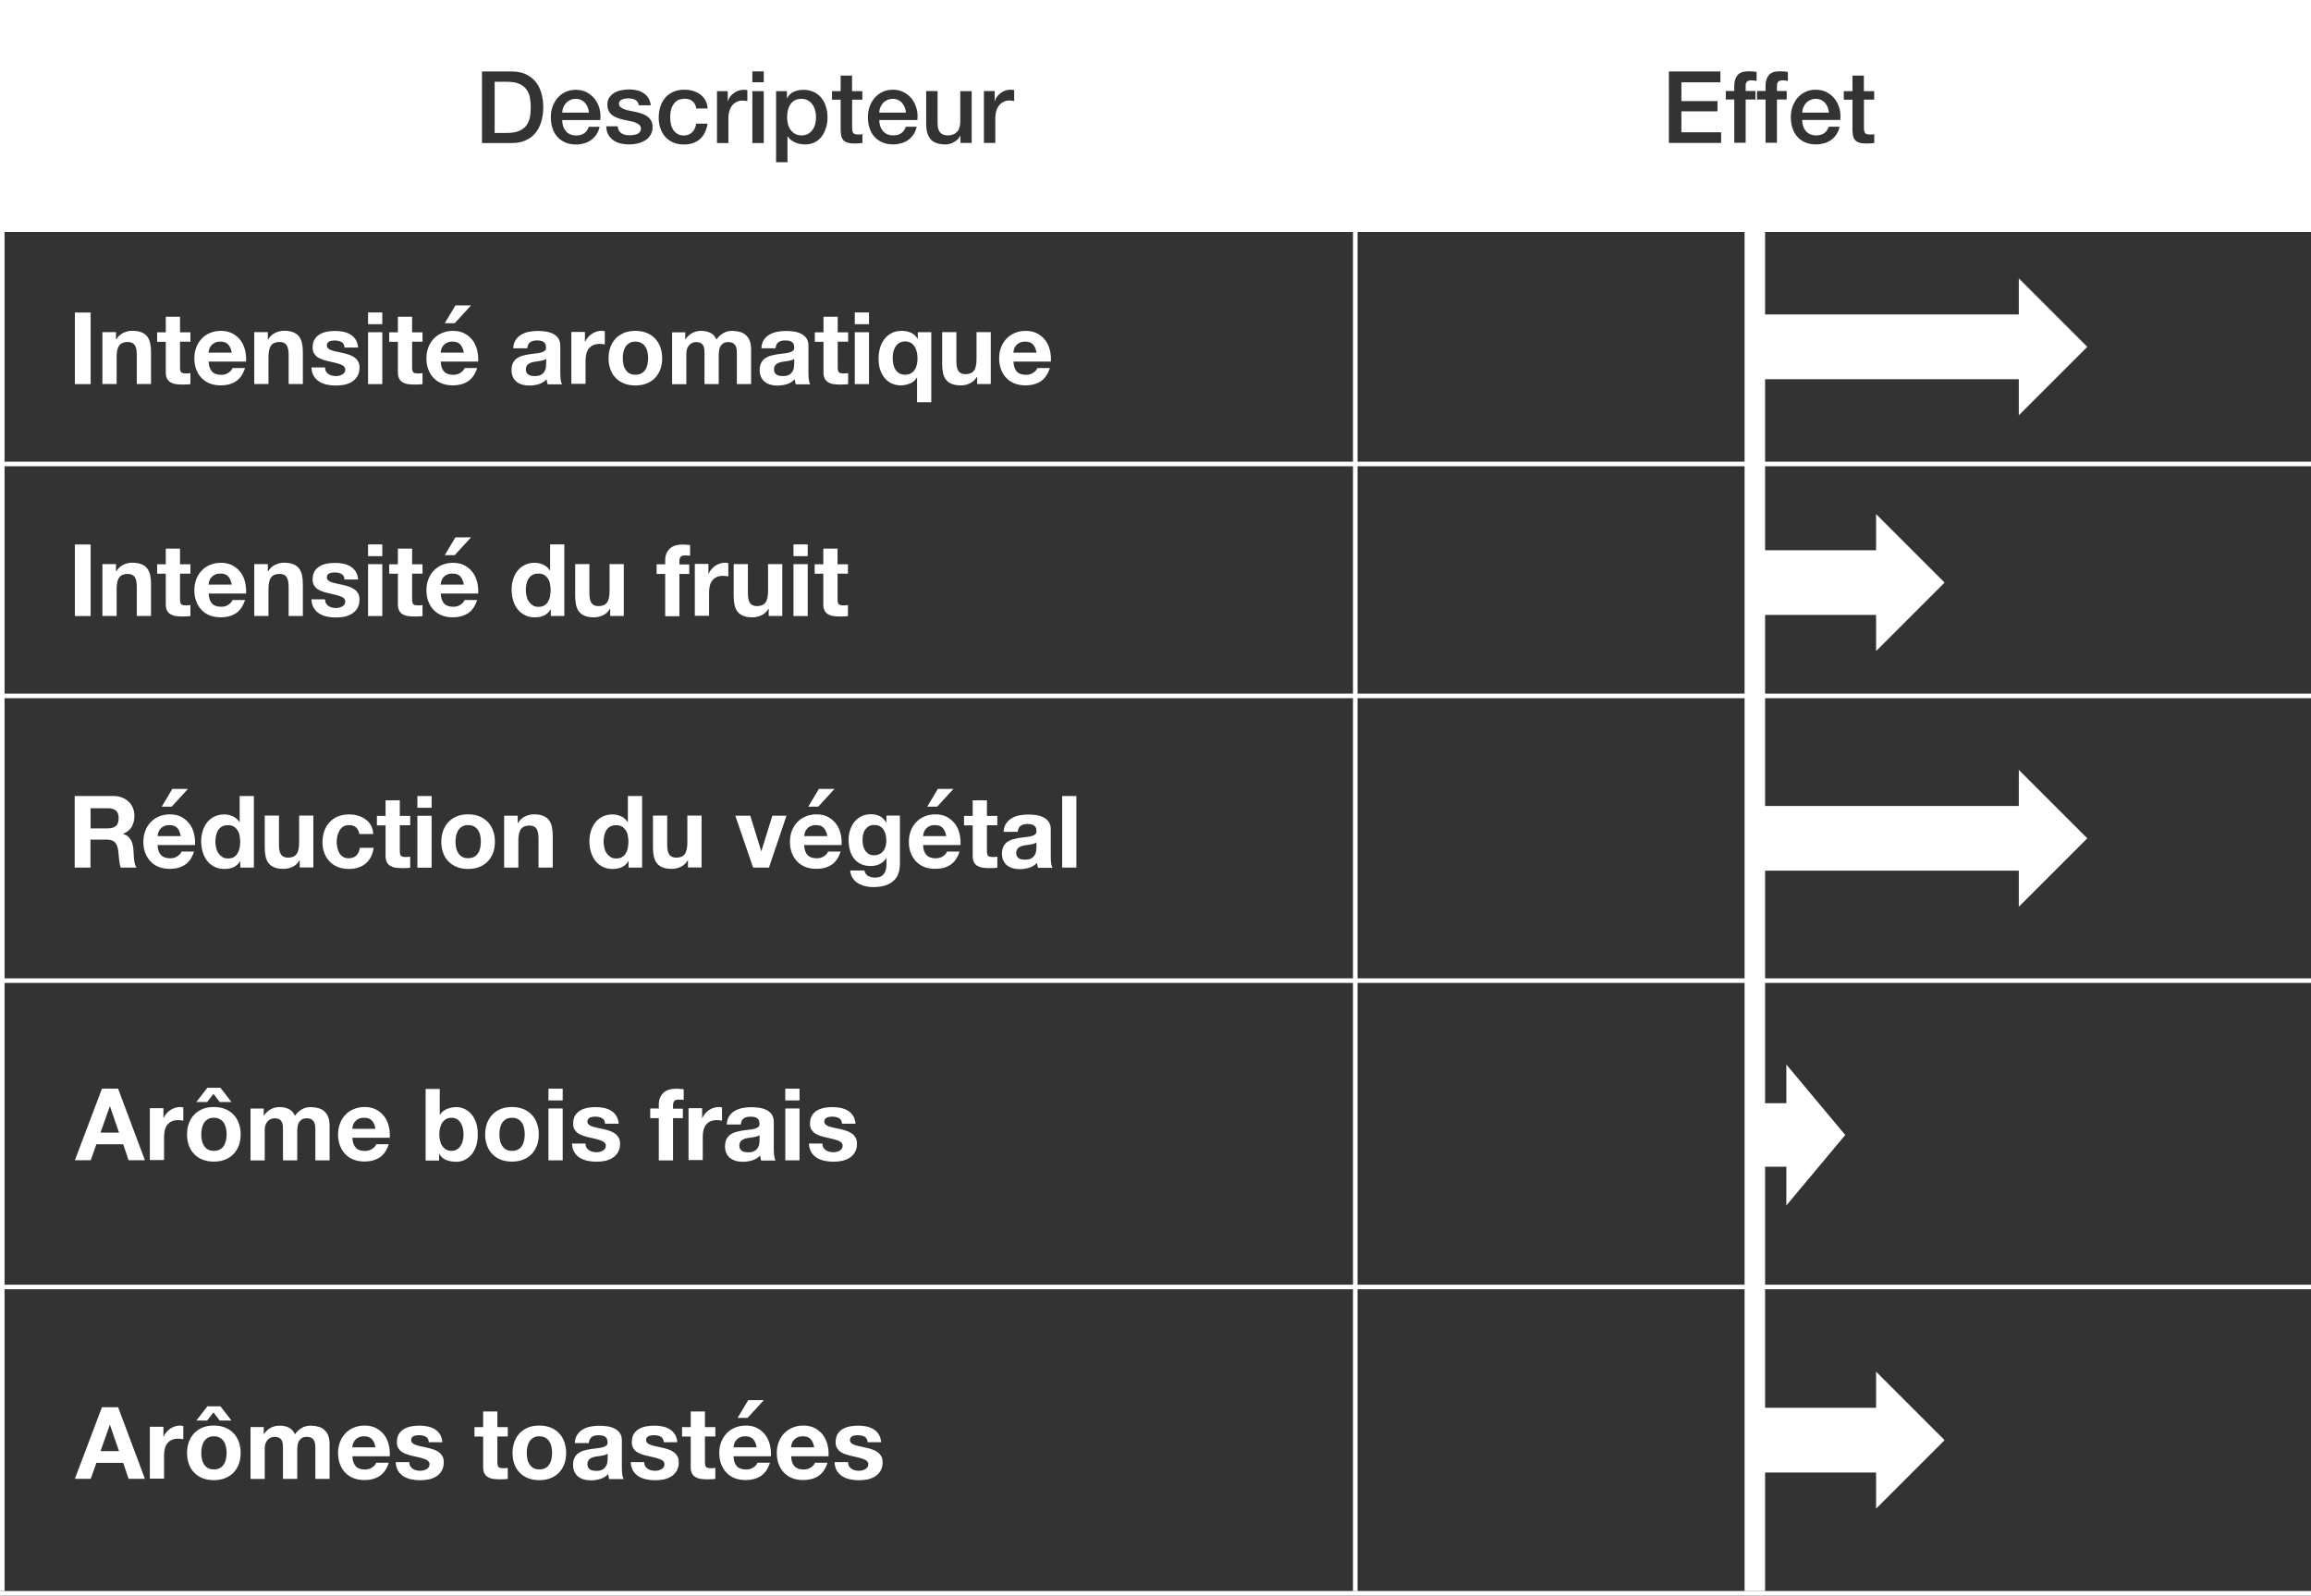 <?xml version="1.0" encoding="UTF-8"?><svg id="Calque_2" xmlns="http://www.w3.org/2000/svg" viewBox="0 0 253.41 175.01"><rect x="0" y="0" width="253.41" height="175.01" fill="#333333" stroke="none"/><defs><style>.cls-1,.cls-2{fill:#fff;}.cls-2{fill-rule:evenodd;}</style></defs><g id="Calque_1-2"><g><path class="cls-1" d="M12.95,154.35l2.94,7.85h-1.79l-.59-1.75h-2.94l-.62,1.75h-1.74l2.97-7.85h1.77Zm.1,4.82l-.99-2.88h-.02l-1.02,2.88h2.04Z"/><path class="cls-1" d="M17.92,156.52v1.06h.02c.07-.18,.17-.34,.3-.49,.12-.15,.27-.28,.43-.39,.16-.11,.33-.19,.52-.25,.18-.06,.37-.09,.57-.09,.1,0,.22,.02,.34,.05v1.45c-.07-.01-.16-.03-.26-.04-.1-.01-.2-.02-.3-.02-.29,0-.53,.05-.73,.14-.2,.1-.36,.23-.48,.39s-.21,.36-.26,.58c-.05,.22-.08,.46-.08,.71v2.56h-1.56v-5.69h1.49Z"/><path class="cls-1" d="M20.72,158.13c.14-.37,.34-.69,.59-.95,.26-.26,.56-.46,.92-.61,.36-.14,.76-.21,1.21-.21s.85,.07,1.22,.21c.36,.14,.67,.35,.93,.61,.26,.26,.45,.58,.59,.95,.14,.37,.21,.78,.21,1.24s-.07,.87-.21,1.23c-.14,.37-.34,.68-.59,.94-.26,.26-.57,.46-.93,.6-.36,.14-.77,.21-1.22,.21s-.85-.07-1.21-.21c-.36-.14-.67-.34-.92-.6-.26-.26-.46-.57-.59-.94-.14-.37-.21-.78-.21-1.23s.07-.87,.21-1.24Zm3.45-3.88l1.21,1.56h-1.29l-.68-.89-.7,.89h-1.18l1.21-1.56h1.43Zm-2.03,5.78c.04,.22,.12,.41,.23,.58,.11,.17,.25,.31,.42,.41,.18,.1,.4,.15,.66,.15s.49-.05,.67-.15,.32-.24,.43-.41c.11-.17,.18-.37,.23-.58,.04-.22,.07-.44,.07-.67s-.02-.45-.07-.67-.12-.41-.23-.58c-.11-.17-.25-.31-.43-.41-.18-.11-.4-.16-.67-.16s-.48,.05-.66,.16c-.18,.11-.32,.24-.42,.41-.11,.17-.18,.36-.23,.58-.04,.22-.07,.44-.07,.67s.02,.45,.07,.67Z"/><path class="cls-1" d="M28.92,156.52v.77h.02c.21-.29,.45-.52,.74-.68,.29-.16,.62-.24,1-.24s.69,.07,.98,.21,.52,.38,.68,.74c.17-.25,.4-.47,.69-.66s.63-.29,1.03-.29c.3,0,.58,.04,.84,.11,.26,.07,.48,.19,.66,.35,.18,.16,.33,.37,.43,.63,.1,.26,.15,.57,.15,.94v3.81h-1.56v-3.22c0-.19,0-.37-.02-.54-.02-.17-.06-.32-.12-.44-.07-.12-.16-.22-.29-.3-.13-.07-.3-.11-.52-.11s-.4,.04-.53,.13-.24,.19-.32,.33c-.08,.14-.13,.29-.15,.46s-.04,.35-.04,.52v3.17h-1.56v-3.19c0-.17,0-.33-.01-.5s-.04-.32-.09-.46c-.06-.14-.15-.25-.28-.33s-.32-.13-.57-.13c-.07,0-.17,.02-.29,.05s-.24,.1-.35,.19-.21,.22-.29,.4c-.08,.17-.12,.4-.12,.68v3.3h-1.56v-5.69h1.47Z"/><path class="cls-1" d="M39.01,160.84c.23,.23,.57,.34,1.01,.34,.31,0,.59-.08,.81-.24,.23-.16,.37-.32,.42-.5h1.38c-.22,.68-.56,1.17-1.01,1.46s-1,.44-1.65,.44c-.45,0-.85-.07-1.21-.21-.36-.14-.66-.35-.91-.61-.25-.26-.44-.58-.58-.95-.14-.37-.2-.77-.2-1.21s.07-.82,.21-1.19c.14-.37,.34-.68,.59-.95s.56-.48,.92-.63c.36-.15,.75-.23,1.18-.23,.48,0,.91,.09,1.27,.28,.36,.19,.65,.44,.89,.75s.4,.67,.5,1.08,.14,.82,.11,1.26h-4.1c.02,.51,.15,.87,.39,1.1Zm1.77-2.99c-.19-.21-.47-.31-.85-.31-.25,0-.46,.04-.62,.13-.17,.08-.3,.19-.4,.31-.1,.12-.17,.26-.21,.4-.04,.14-.06,.26-.07,.37h2.54c-.07-.4-.2-.7-.39-.9Z"/><path class="cls-1" d="M44.97,160.79c.07,.12,.16,.22,.27,.3,.11,.08,.24,.13,.38,.17,.14,.04,.29,.06,.45,.06,.11,0,.23-.01,.35-.04,.12-.03,.23-.07,.33-.12,.1-.05,.18-.13,.25-.22,.07-.09,.1-.21,.1-.35,0-.23-.16-.41-.47-.53-.31-.12-.75-.24-1.3-.35-.23-.05-.45-.11-.67-.18-.22-.07-.41-.16-.58-.27-.17-.11-.3-.26-.41-.43-.1-.17-.15-.38-.15-.63,0-.37,.07-.67,.21-.9s.33-.42,.57-.56c.23-.14,.5-.23,.79-.29,.29-.05,.59-.08,.9-.08s.61,.03,.9,.09c.29,.06,.55,.16,.78,.3,.23,.14,.42,.32,.57,.56,.15,.23,.24,.52,.27,.87h-1.49c-.02-.3-.14-.5-.34-.61s-.45-.16-.73-.16c-.09,0-.18,0-.29,.02-.1,.01-.2,.04-.28,.07-.08,.04-.16,.09-.21,.16-.06,.07-.09,.16-.09,.28,0,.14,.05,.25,.15,.34,.1,.09,.24,.16,.4,.21,.17,.06,.35,.1,.57,.15,.21,.04,.43,.09,.65,.14,.23,.05,.45,.11,.67,.19,.22,.07,.41,.17,.58,.29s.3,.27,.41,.45c.1,.18,.15,.4,.15,.67,0,.37-.08,.69-.23,.94-.15,.25-.35,.46-.59,.61-.24,.15-.52,.26-.83,.33-.31,.06-.63,.09-.95,.09s-.65-.03-.97-.1-.6-.18-.84-.33-.45-.36-.6-.61c-.16-.25-.24-.57-.26-.95h1.49c0,.17,.03,.31,.1,.43Z"/><path class="cls-1" d="M55.68,156.52v1.04h-1.14v2.82c0,.26,.04,.44,.13,.53s.26,.13,.53,.13c.09,0,.17,0,.25-.01,.08,0,.16-.02,.23-.03v1.21c-.13,.02-.28,.04-.44,.04-.16,0-.32,.01-.47,.01-.24,0-.47-.02-.69-.05-.22-.03-.41-.1-.57-.19-.17-.1-.3-.23-.39-.41-.1-.18-.14-.41-.14-.69v-3.35h-.95v-1.04h.95v-1.71h1.56v1.71h1.14Z"/><path class="cls-1" d="M56.41,158.13c.14-.37,.34-.69,.59-.95,.26-.26,.56-.46,.92-.61,.36-.14,.76-.21,1.21-.21s.85,.07,1.22,.21c.36,.14,.67,.35,.93,.61,.26,.26,.45,.58,.59,.95,.14,.37,.21,.78,.21,1.24s-.07,.87-.21,1.23c-.14,.37-.34,.68-.59,.94-.26,.26-.57,.46-.93,.6-.36,.14-.77,.21-1.22,.21s-.85-.07-1.21-.21c-.36-.14-.67-.34-.92-.6-.26-.26-.46-.57-.59-.94-.14-.37-.21-.78-.21-1.23s.07-.87,.21-1.24Zm1.42,1.9c.04,.22,.12,.41,.23,.58,.11,.17,.25,.31,.42,.41,.18,.1,.4,.15,.66,.15s.49-.05,.67-.15,.32-.24,.43-.41c.11-.17,.18-.37,.23-.58,.04-.22,.07-.44,.07-.67s-.02-.45-.07-.67-.12-.41-.23-.58c-.11-.17-.25-.31-.43-.41-.18-.11-.4-.16-.67-.16s-.48,.05-.66,.16c-.18,.11-.32,.24-.42,.41-.11,.17-.18,.36-.23,.58-.04,.22-.07,.44-.07,.67s.02,.45,.07,.67Z"/><path class="cls-1" d="M63.03,158.27c.02-.37,.11-.67,.27-.91,.16-.24,.37-.44,.62-.58,.25-.15,.53-.25,.84-.31,.31-.06,.63-.09,.94-.09,.29,0,.58,.02,.87,.06s.56,.12,.8,.24c.24,.12,.44,.28,.59,.49,.15,.21,.23,.49,.23,.83v2.96c0,.26,.01,.5,.04,.74,.03,.24,.08,.41,.15,.53h-1.58c-.03-.09-.05-.18-.07-.27s-.03-.19-.04-.28c-.25,.26-.54,.44-.88,.54s-.68,.15-1.03,.15c-.27,0-.52-.03-.76-.1s-.44-.17-.62-.31c-.18-.14-.31-.32-.41-.53s-.15-.47-.15-.76c0-.32,.06-.59,.17-.8,.11-.21,.26-.38,.44-.5,.18-.12,.39-.22,.62-.28,.23-.06,.46-.11,.7-.15,.23-.04,.47-.07,.69-.09,.23-.02,.43-.05,.6-.1,.18-.04,.32-.11,.42-.19,.1-.08,.15-.21,.14-.37,0-.17-.03-.3-.08-.4-.05-.1-.13-.18-.22-.23-.09-.06-.2-.09-.32-.11-.12-.02-.25-.03-.39-.03-.31,0-.55,.07-.73,.2-.18,.13-.28,.35-.31,.66h-1.56Zm3.61,1.16c-.07,.06-.15,.1-.25,.14-.1,.03-.21,.06-.32,.08-.11,.02-.23,.04-.36,.06-.12,.01-.25,.03-.37,.05-.12,.02-.23,.05-.35,.09-.11,.04-.21,.09-.3,.15-.08,.06-.15,.14-.2,.24-.05,.1-.08,.22-.08,.36s.03,.26,.08,.35c.05,.09,.12,.17,.21,.23,.09,.05,.19,.09,.31,.12,.12,.02,.24,.03,.36,.03,.31,0,.55-.05,.71-.15,.17-.1,.29-.23,.37-.37,.08-.14,.13-.29,.15-.43,.02-.15,.03-.26,.03-.35v-.58Z"/><path class="cls-1" d="M70.73,160.79c.07,.12,.16,.22,.27,.3s.24,.13,.38,.17c.14,.04,.29,.06,.45,.06,.11,0,.23-.01,.35-.04,.12-.03,.23-.07,.33-.12,.1-.05,.18-.13,.25-.22s.1-.21,.1-.35c0-.23-.16-.41-.47-.53-.31-.12-.75-.24-1.3-.35-.23-.05-.45-.11-.67-.18-.22-.07-.41-.16-.58-.27-.17-.11-.3-.26-.41-.43-.1-.17-.15-.38-.15-.63,0-.37,.07-.67,.21-.9,.14-.23,.33-.42,.57-.56,.23-.14,.5-.23,.79-.29,.29-.05,.59-.08,.9-.08s.61,.03,.9,.09,.55,.16,.78,.3c.23,.14,.42,.32,.57,.56,.15,.23,.24,.52,.27,.87h-1.48c-.02-.3-.14-.5-.34-.61-.21-.11-.45-.16-.73-.16-.09,0-.18,0-.29,.02-.1,.01-.2,.04-.28,.07-.08,.04-.16,.09-.21,.16-.06,.07-.09,.16-.09,.28,0,.14,.05,.25,.15,.34,.1,.09,.24,.16,.4,.21,.17,.06,.35,.1,.57,.15,.21,.04,.43,.09,.65,.14,.23,.05,.45,.11,.67,.19,.22,.07,.41,.17,.58,.29,.17,.12,.3,.27,.41,.45,.1,.18,.15,.4,.15,.67,0,.37-.08,.69-.23,.94-.15,.25-.35,.46-.59,.61-.24,.15-.52,.26-.83,.33-.31,.06-.63,.09-.95,.09s-.65-.03-.97-.1c-.32-.07-.6-.18-.84-.33s-.45-.36-.6-.61-.24-.57-.26-.95h1.48c0,.17,.03,.31,.1,.43Z"/><path class="cls-1" d="M78.44,156.52v1.04h-1.14v2.82c0,.26,.04,.44,.13,.53s.26,.13,.53,.13c.09,0,.17,0,.25-.01,.08,0,.16-.02,.23-.03v1.21c-.13,.02-.28,.04-.44,.04-.16,0-.32,.01-.47,.01-.24,0-.47-.02-.69-.05-.22-.03-.41-.1-.57-.19-.17-.1-.3-.23-.39-.41s-.14-.41-.14-.69v-3.35h-.95v-1.04h.95v-1.71h1.56v1.71h1.14Z"/><path class="cls-1" d="M80.81,160.84c.23,.23,.57,.34,1.01,.34,.32,0,.59-.08,.81-.24,.23-.16,.37-.32,.42-.5h1.38c-.22,.68-.56,1.17-1.01,1.46-.46,.29-1,.44-1.65,.44-.45,0-.85-.07-1.21-.21-.36-.14-.66-.35-.91-.61-.25-.26-.44-.58-.58-.95-.14-.37-.2-.77-.2-1.21s.07-.82,.21-1.19c.14-.37,.34-.68,.59-.95,.26-.27,.56-.48,.92-.63,.36-.15,.75-.23,1.18-.23,.48,0,.91,.09,1.26,.28,.36,.19,.65,.44,.89,.75,.23,.32,.4,.67,.5,1.08,.1,.4,.14,.82,.11,1.26h-4.1c.02,.51,.15,.87,.39,1.1Zm1.77-2.99c-.19-.21-.47-.31-.85-.31-.25,0-.46,.04-.62,.13-.17,.08-.3,.19-.4,.31-.1,.12-.17,.26-.21,.4-.04,.14-.06,.26-.07,.37h2.54c-.07-.4-.2-.7-.39-.9Zm-.53-4.28l-1.17,1.95h1.09l1.79-1.95h-1.72Z"/><path class="cls-1" d="M87.12,160.84c.23,.23,.57,.34,1.01,.34,.31,0,.59-.08,.81-.24,.23-.16,.37-.32,.42-.5h1.38c-.22,.68-.56,1.17-1.01,1.46-.46,.29-1,.44-1.65,.44-.45,0-.85-.07-1.21-.21-.36-.14-.66-.35-.91-.61-.25-.26-.44-.58-.58-.95-.14-.37-.2-.77-.2-1.21s.07-.82,.21-1.19c.14-.37,.34-.68,.59-.95,.26-.27,.56-.48,.92-.63,.36-.15,.75-.23,1.18-.23,.48,0,.91,.09,1.27,.28,.36,.19,.65,.44,.89,.75,.23,.32,.4,.67,.5,1.08,.1,.4,.14,.82,.11,1.26h-4.1c.02,.51,.15,.87,.38,1.1Zm1.77-2.99c-.19-.21-.47-.31-.85-.31-.25,0-.46,.04-.62,.13-.17,.08-.3,.19-.4,.31-.1,.12-.17,.26-.21,.4-.04,.14-.06,.26-.07,.37h2.54c-.07-.4-.2-.7-.39-.9Z"/><path class="cls-1" d="M93.08,160.79c.07,.12,.16,.22,.27,.3s.24,.13,.38,.17c.14,.04,.29,.06,.45,.06,.11,0,.23-.01,.35-.04,.12-.03,.23-.07,.33-.12,.1-.05,.18-.13,.25-.22s.1-.21,.1-.35c0-.23-.16-.41-.47-.53-.31-.12-.75-.24-1.3-.35-.23-.05-.45-.11-.67-.18-.22-.07-.41-.16-.58-.27-.17-.11-.3-.26-.41-.43-.1-.17-.15-.38-.15-.63,0-.37,.07-.67,.21-.9s.33-.42,.57-.56c.23-.14,.5-.23,.79-.29,.29-.05,.59-.08,.9-.08s.61,.03,.9,.09c.29,.06,.55,.16,.78,.3,.23,.14,.42,.32,.57,.56,.15,.23,.24,.52,.27,.87h-1.48c-.02-.3-.14-.5-.34-.61-.21-.11-.45-.16-.73-.16-.09,0-.18,0-.29,.02-.1,.01-.2,.04-.28,.07-.08,.04-.16,.09-.21,.16-.06,.07-.09,.16-.09,.28,0,.14,.05,.25,.15,.34s.24,.16,.4,.21c.17,.06,.35,.1,.57,.15,.21,.04,.43,.09,.65,.14,.23,.05,.45,.11,.67,.19,.22,.07,.41,.17,.58,.29,.17,.12,.3,.27,.41,.45,.1,.18,.15,.4,.15,.67,0,.37-.08,.69-.23,.94-.15,.25-.35,.46-.59,.61-.24,.15-.52,.26-.83,.33-.31,.06-.63,.09-.95,.09s-.65-.03-.97-.1c-.32-.07-.6-.18-.84-.33s-.45-.36-.6-.61-.24-.57-.26-.95h1.48c0,.17,.03,.31,.1,.43Z"/></g><g><g><polygon class="cls-2" points="192.72 122 196.88 122 196.88 119.51 201.03 124.48 196.88 129.46 196.88 126.97 192.72 126.97 192.72 122"/><path class="cls-1" d="M196.38,130.83v-3.36h-4.16v-5.97h4.16v-3.37l5.31,6.35-5.31,6.35Zm-3.16-4.36h4.16v1.61l3-3.59-3-3.59v1.61h-4.16v3.97Z"/></g><g><polygon class="cls-1" points="192.72 122 196.88 122 196.88 119.51 201.03 124.48 196.88 129.46 196.88 126.97 192.72 126.97 192.72 122"/><path class="cls-1" d="M195.88,132.21v-4.24h-4.15v-6.97h4.15v-4.24l6.46,7.73-6.46,7.73Zm-2.15-6.24h4.15v.73l1.85-2.22-1.85-2.22v.73h-4.15v2.97Z"/></g></g><rect class="cls-1" y="23.22" width=".5" height="151.29"/><rect class="cls-1" x="148.36" y="23.44" width=".5" height="151.07"/><rect class="cls-1" x=".25" y="50.64" width="253.16" height=".5"/><rect class="cls-1" x=".25" y="76.08" width="253.16" height=".5"/><rect class="cls-1" x=".25" y="107.31" width="253.16" height=".5"/><rect class="cls-1" x=".25" y="140.91" width="253.16" height=".5"/><rect class="cls-1" y="174.51" width="253.41" height=".5"/><g><path class="cls-2" d="M200.14,11.3c-.12-.14-.27-.25-.44-.33-.17-.08-.36-.13-.58-.13s-.42,.04-.6,.12-.33,.18-.46,.32-.23,.29-.31,.48c-.08,.18-.12,.38-.13,.59h2.93c-.02-.2-.06-.39-.13-.57-.07-.18-.17-.34-.29-.48Z"/><path class="cls-2" d="M64.17,11.3c-.12-.14-.27-.25-.44-.33-.17-.08-.36-.13-.58-.13s-.42,.04-.6,.12-.33,.18-.46,.32c-.13,.14-.23,.29-.31,.48-.08,.18-.12,.38-.13,.59h2.93c-.01-.2-.06-.39-.13-.57s-.17-.34-.29-.48Z"/><path class="cls-2" d="M89.08,11.46c-.13-.19-.3-.34-.5-.45-.2-.11-.43-.17-.68-.17-.53,0-.93,.18-1.19,.55-.27,.37-.4,.85-.4,1.46,0,.29,.04,.55,.1,.8,.07,.25,.17,.46,.31,.63,.14,.18,.31,.32,.5,.42s.42,.15,.68,.15c.29,0,.53-.06,.73-.18s.36-.27,.49-.46c.13-.19,.22-.4,.28-.64,.05-.24,.08-.48,.08-.73s-.03-.51-.1-.75-.17-.46-.3-.64Z"/><path class="cls-2" d="M98.93,11.3c-.12-.14-.27-.25-.44-.33-.17-.08-.36-.13-.58-.13s-.42,.04-.6,.12c-.18,.08-.33,.18-.46,.32s-.23,.29-.31,.48c-.08,.18-.12,.38-.13,.59h2.93c-.01-.2-.06-.39-.13-.57-.07-.18-.17-.34-.29-.48Z"/><path class="cls-2" d="M57.7,9.77c-.19-.25-.46-.45-.8-.59-.34-.14-.78-.21-1.31-.21h-1.35v5.61h1.35c.54,0,.97-.07,1.31-.21,.34-.14,.61-.34,.8-.59s.33-.55,.4-.89,.1-.71,.1-1.11-.03-.76-.1-1.11-.2-.64-.4-.89Z"/><path class="cls-2" d="M0,0V25.44H253.41V0H0ZM59.37,13.29c-.14,.48-.34,.89-.62,1.25-.28,.36-.64,.64-1.08,.84-.44,.21-.96,.31-1.56,.31h-3.26V7.84h3.26c.6,0,1.12,.1,1.56,.31s.8,.49,1.08,.84c.28,.36,.49,.77,.62,1.25,.14,.48,.2,.99,.2,1.53s-.07,1.05-.2,1.53Zm6.46-.12h-4.18c0,.22,.03,.43,.09,.64s.16,.38,.28,.54c.12,.15,.28,.28,.47,.37,.19,.09,.42,.14,.68,.14,.37,0,.66-.08,.89-.24,.22-.16,.39-.39,.5-.71h1.19c-.07,.31-.18,.58-.34,.83s-.36,.45-.58,.61-.48,.29-.76,.37-.58,.13-.89,.13c-.45,0-.84-.07-1.19-.22-.34-.15-.64-.35-.87-.62-.24-.26-.42-.58-.54-.95-.12-.37-.18-.77-.18-1.21,0-.4,.06-.79,.19-1.15,.13-.36,.31-.68,.55-.96,.24-.28,.53-.49,.86-.65,.34-.16,.72-.24,1.14-.24,.45,0,.85,.09,1.2,.28,.36,.19,.65,.43,.89,.74,.23,.31,.41,.66,.51,1.06,.11,.4,.13,.81,.08,1.24Zm5.48,1.68c-.15,.23-.35,.43-.6,.57-.25,.15-.52,.25-.82,.32-.3,.07-.6,.1-.89,.1-.36,0-.69-.04-1-.12-.3-.08-.57-.2-.79-.37-.22-.17-.4-.37-.53-.62-.13-.25-.2-.54-.2-.88h1.25c.04,.37,.18,.62,.42,.77,.24,.15,.53,.22,.87,.22,.12,0,.25,0,.4-.03,.15-.02,.29-.05,.42-.1,.13-.05,.24-.13,.32-.23,.08-.1,.12-.23,.12-.39s-.07-.29-.18-.4c-.11-.1-.25-.18-.42-.25s-.37-.12-.59-.16-.44-.09-.67-.14c-.23-.05-.46-.11-.68-.19-.22-.07-.41-.17-.58-.3-.17-.12-.31-.28-.41-.48-.1-.19-.15-.43-.15-.72,0-.31,.08-.57,.23-.78s.34-.38,.57-.51c.23-.13,.49-.22,.77-.27,.28-.05,.55-.08,.81-.08,.29,0,.57,.03,.84,.09,.27,.06,.51,.16,.73,.3,.22,.14,.4,.32,.54,.54s.23,.49,.27,.81h-1.31c-.06-.3-.2-.5-.41-.61-.22-.1-.46-.15-.74-.15-.09,0-.19,0-.31,.02s-.23,.04-.34,.08c-.11,.04-.2,.1-.27,.18-.07,.08-.11,.18-.11,.3,0,.15,.05,.28,.16,.37,.11,.09,.25,.17,.42,.24s.37,.12,.59,.16c.22,.04,.45,.09,.68,.14,.23,.05,.45,.11,.67,.19,.22,.07,.42,.17,.59,.3,.17,.12,.31,.28,.42,.47,.11,.19,.16,.43,.16,.7,0,.34-.08,.62-.23,.86Zm2.25-1.24c.06,.24,.14,.44,.26,.63,.12,.18,.28,.33,.47,.45,.19,.11,.42,.17,.69,.17,.37,0,.67-.11,.91-.34s.39-.55,.45-.96h1.25c-.12,.74-.4,1.31-.84,1.7s-1.03,.59-1.77,.59c-.45,0-.84-.08-1.18-.23s-.63-.36-.86-.62c-.23-.26-.41-.57-.53-.93-.12-.36-.18-.75-.18-1.17s.06-.83,.18-1.2c.12-.37,.29-.7,.53-.97,.23-.28,.53-.49,.87-.65,.35-.16,.76-.24,1.23-.24,.33,0,.64,.04,.94,.13,.3,.08,.56,.21,.79,.38s.42,.38,.57,.64c.15,.26,.23,.56,.26,.91h-1.25c-.05-.35-.19-.62-.42-.8s-.52-.27-.87-.27c-.16,0-.33,.03-.52,.08s-.35,.16-.51,.31c-.15,.15-.28,.36-.39,.63-.1,.27-.15,.62-.15,1.05,0,.24,.03,.47,.08,.7Zm8.39-2.52c-.09-.01-.18-.03-.27-.04-.09-.01-.18-.02-.27-.02-.21,0-.41,.04-.6,.13s-.35,.21-.49,.37c-.14,.17-.25,.37-.33,.61-.08,.24-.12,.52-.12,.84v2.71h-1.25v-5.69h1.18v1.1h.02c.04-.15,.11-.3,.21-.45,.11-.15,.23-.28,.39-.4s.32-.22,.5-.29c.18-.07,.37-.11,.56-.11,.15,0,.25,0,.3,.01,.06,0,.11,.01,.17,.02v1.21Zm1.8,4.6h-1.25v-5.69h1.25v5.69Zm0-6.67h-1.25v-1.19h1.25v1.19Zm6.83,4.96c-.1,.36-.25,.68-.45,.95-.2,.28-.46,.5-.76,.66-.31,.17-.67,.25-1.09,.25-.18,0-.37-.02-.55-.05-.18-.03-.36-.09-.53-.16-.17-.07-.32-.17-.47-.28-.14-.11-.26-.25-.36-.4h-.02v2.84h-1.25v-7.79h1.19v.77h.02c.18-.33,.42-.57,.74-.71,.32-.14,.66-.21,1.02-.21,.45,0,.84,.08,1.17,.24,.33,.16,.61,.37,.83,.65,.22,.27,.39,.6,.5,.96,.11,.37,.17,.76,.17,1.18,0,.38-.05,.75-.15,1.11Zm3.99-3.05h-1.13v3.04c0,.13,0,.25,.02,.34,.01,.1,.04,.18,.08,.24,.04,.07,.1,.12,.18,.15,.08,.03,.19,.05,.33,.05,.09,0,.18,0,.26,0s.18-.02,.26-.04v.97c-.14,.01-.27,.03-.41,.04-.13,.01-.27,.02-.41,.02-.33,0-.6-.03-.8-.09-.2-.06-.36-.15-.47-.28-.11-.12-.19-.27-.23-.46-.04-.18-.06-.39-.07-.63v-3.35h-.95v-.93h.95v-1.71h1.25v1.71h1.13v.93Zm6.03,2.23h-4.18c0,.22,.03,.43,.09,.64,.06,.21,.16,.38,.28,.54,.12,.15,.28,.28,.47,.37,.19,.09,.42,.14,.68,.14,.37,0,.66-.08,.89-.24,.22-.16,.39-.39,.5-.71h1.19c-.07,.31-.18,.58-.34,.83s-.36,.45-.58,.61c-.23,.17-.48,.29-.76,.37s-.58,.13-.89,.13c-.45,0-.84-.07-1.19-.22-.34-.15-.64-.35-.87-.62-.24-.26-.42-.58-.54-.95-.12-.37-.18-.77-.18-1.21,0-.4,.06-.79,.19-1.15,.13-.36,.31-.68,.55-.96,.24-.28,.53-.49,.86-.65s.72-.24,1.14-.24c.45,0,.85,.09,1.2,.28,.36,.19,.65,.43,.89,.74,.23,.31,.4,.66,.51,1.06,.11,.4,.13,.81,.08,1.24Zm5.95,2.52h-1.23v-.79h-.02c-.15,.29-.38,.52-.69,.69-.3,.17-.61,.26-.93,.26-.75,0-1.29-.19-1.62-.56-.33-.37-.5-.93-.5-1.68v-3.61h1.25v3.49c0,.5,.1,.85,.29,1.06,.19,.21,.46,.31,.8,.31,.26,0,.48-.04,.66-.12s.32-.19,.43-.32,.19-.3,.24-.49c.05-.19,.07-.4,.07-.62v-3.3h1.25v5.69Zm4.67-4.6c-.09-.01-.18-.03-.27-.04s-.18-.02-.27-.02c-.21,0-.41,.04-.6,.13s-.35,.21-.49,.37c-.14,.17-.25,.37-.33,.61-.08,.24-.12,.52-.12,.84v2.71h-1.25v-5.69h1.18v1.1h.02c.04-.15,.11-.3,.21-.45,.11-.15,.23-.28,.38-.4s.32-.22,.5-.29c.18-.07,.37-.11,.56-.11,.15,0,.25,0,.3,.01,.05,0,.11,.01,.17,.02v1.21Zm77.51,4.6h-5.73V7.84h5.65v1.19h-4.28v2.06h3.96v1.12h-3.96v2.3h4.36v1.19Zm3.88-6.8c-.08-.02-.17-.04-.26-.05-.09-.01-.2-.02-.32-.02-.17,0-.31,.04-.43,.12-.12,.08-.18,.24-.18,.47v.58h1.07v.93h-1.07v4.75h-1.25v-4.75h-.93v-.93h.93v-.47c0-.36,.04-.65,.13-.87,.09-.22,.21-.4,.35-.52,.15-.12,.31-.2,.5-.24,.19-.04,.38-.06,.59-.06,.4,0,.7,.03,.88,.08v.98Zm3.43,0c-.08-.02-.17-.04-.26-.05s-.2-.02-.32-.02c-.17,0-.31,.04-.43,.12-.12,.08-.18,.24-.18,.47v.58h1.07v.93h-1.07v4.75h-1.25v-4.75h-.94v-.93h.94v-.47c0-.36,.04-.65,.13-.87,.09-.22,.21-.4,.35-.52s.31-.2,.5-.24c.19-.04,.38-.06,.59-.06,.4,0,.7,.03,.88,.08v.98Zm5.76,4.28h-4.18c0,.22,.03,.43,.09,.64,.06,.21,.16,.38,.28,.54,.12,.15,.28,.28,.47,.37s.42,.14,.68,.14c.37,0,.66-.08,.89-.24,.22-.16,.39-.39,.5-.71h1.19c-.07,.31-.18,.58-.34,.83-.16,.24-.36,.45-.58,.61-.23,.17-.48,.29-.76,.37s-.58,.13-.89,.13c-.45,0-.84-.07-1.19-.22-.34-.15-.64-.35-.87-.62-.24-.26-.42-.58-.54-.95-.12-.37-.18-.77-.18-1.21,0-.4,.06-.79,.19-1.15,.13-.36,.31-.68,.55-.96,.24-.28,.53-.49,.86-.65s.72-.24,1.14-.24c.45,0,.85,.09,1.2,.28,.36,.19,.65,.43,.89,.74,.23,.31,.41,.66,.51,1.06,.11,.4,.13,.81,.08,1.24Zm3.72-2.23h-1.13v3.04c0,.13,0,.25,.02,.34s.04,.18,.08,.24c.04,.07,.1,.12,.18,.15s.19,.05,.33,.05c.09,0,.18,0,.26,0,.09,0,.18-.02,.26-.04v.97c-.14,.01-.28,.03-.41,.04s-.27,.02-.41,.02c-.33,0-.6-.03-.8-.09-.2-.06-.36-.15-.47-.28-.11-.12-.19-.27-.23-.46-.04-.18-.06-.39-.07-.63v-3.35h-.95v-.93h.95v-1.71h1.25v1.71h1.13v.93Z"/></g><g><path class="cls-1" d="M9.94,34.28v7.85h-1.73v-7.85h1.73Z"/><path class="cls-1" d="M12.72,36.44v.79h.03c.2-.33,.45-.57,.77-.72s.64-.23,.97-.23c.42,0,.76,.06,1.03,.17,.27,.11,.48,.27,.63,.47,.15,.2,.26,.45,.32,.74,.06,.29,.09,.61,.09,.96v3.5h-1.56v-3.21c0-.47-.07-.82-.22-1.05-.15-.23-.41-.35-.78-.35-.43,0-.73,.13-.92,.38-.19,.25-.29,.67-.29,1.25v2.98h-1.56v-5.69h1.48Z"/><path class="cls-1" d="M20.88,36.44v1.04h-1.14v2.82c0,.26,.04,.44,.13,.53s.26,.13,.53,.13c.09,0,.17,0,.25-.01,.08,0,.16-.02,.23-.03v1.21c-.13,.02-.28,.04-.44,.04-.16,0-.32,.01-.47,.01-.24,0-.47-.02-.69-.05-.22-.03-.41-.1-.57-.19-.17-.1-.3-.23-.39-.41-.1-.18-.14-.41-.14-.69v-3.35h-.95v-1.04h.95v-1.71h1.56v1.71h1.14Z"/><path class="cls-1" d="M23.25,40.77c.23,.23,.57,.34,1.01,.34,.32,0,.59-.08,.81-.24,.23-.16,.37-.32,.42-.5h1.38c-.22,.68-.56,1.17-1.01,1.46s-1,.44-1.65,.44c-.45,0-.85-.07-1.21-.21-.36-.14-.66-.35-.91-.61-.25-.26-.44-.58-.58-.95-.14-.37-.2-.77-.2-1.21s.07-.82,.21-1.19c.14-.37,.34-.68,.59-.95s.56-.48,.92-.63c.36-.15,.75-.23,1.18-.23,.48,0,.91,.09,1.27,.28,.36,.19,.65,.44,.89,.75s.4,.67,.5,1.08,.14,.82,.11,1.26h-4.1c.02,.51,.15,.87,.38,1.1Zm1.77-2.99c-.19-.21-.47-.31-.85-.31-.25,0-.46,.04-.62,.13-.17,.08-.3,.19-.4,.31-.1,.12-.17,.26-.21,.4-.04,.14-.06,.26-.07,.37h2.54c-.07-.4-.2-.7-.39-.9Z"/><path class="cls-1" d="M29.37,36.44v.79h.03c.2-.33,.45-.57,.77-.72s.64-.23,.97-.23c.42,0,.76,.06,1.03,.17,.27,.11,.48,.27,.63,.47,.15,.2,.26,.45,.32,.74,.06,.29,.09,.61,.09,.96v3.5h-1.56v-3.21c0-.47-.07-.82-.22-1.05-.15-.23-.41-.35-.78-.35-.43,0-.73,.13-.92,.38s-.29,.67-.29,1.25v2.98h-1.56v-5.69h1.49Z"/><path class="cls-1" d="M35.73,40.72c.07,.12,.16,.22,.27,.3,.11,.08,.24,.13,.38,.17,.14,.04,.29,.06,.45,.06,.11,0,.23-.01,.35-.04,.12-.03,.23-.07,.33-.12,.1-.05,.18-.13,.25-.22,.07-.09,.1-.21,.1-.35,0-.23-.16-.41-.47-.53-.31-.12-.75-.24-1.3-.35-.23-.05-.45-.11-.67-.18-.22-.07-.41-.16-.58-.27-.17-.11-.3-.26-.41-.43-.1-.17-.15-.38-.15-.63,0-.37,.07-.67,.21-.9s.33-.42,.57-.56c.23-.14,.5-.23,.79-.29,.29-.05,.59-.08,.9-.08s.61,.03,.9,.09c.29,.06,.55,.16,.78,.3,.23,.14,.42,.32,.57,.56,.15,.23,.24,.52,.27,.87h-1.49c-.02-.3-.14-.5-.34-.61s-.45-.16-.73-.16c-.09,0-.18,0-.29,.02-.1,.01-.2,.04-.28,.07-.08,.04-.16,.09-.21,.16-.06,.07-.09,.16-.09,.28,0,.14,.05,.25,.15,.34,.1,.09,.24,.16,.4,.21,.17,.06,.35,.1,.57,.15,.21,.04,.43,.09,.65,.14,.23,.05,.45,.11,.67,.19,.22,.07,.41,.17,.58,.29s.3,.27,.41,.45c.1,.18,.15,.4,.15,.67,0,.37-.08,.69-.23,.94-.15,.25-.35,.46-.59,.61-.24,.15-.52,.26-.83,.33-.31,.06-.63,.09-.95,.09s-.65-.03-.97-.1-.6-.18-.84-.33-.45-.36-.6-.61c-.16-.25-.24-.57-.26-.95h1.49c0,.17,.03,.31,.1,.43Z"/><path class="cls-1" d="M40.36,35.56v-1.29h1.56v1.29h-1.56Zm1.56,.88v5.69h-1.56v-5.69h1.56Z"/><path class="cls-1" d="M46.33,36.44v1.04h-1.14v2.82c0,.26,.04,.44,.13,.53,.09,.09,.26,.13,.53,.13,.09,0,.17,0,.25-.01,.08,0,.16-.02,.23-.03v1.21c-.13,.02-.28,.04-.44,.04-.16,0-.32,.01-.47,.01-.24,0-.47-.02-.69-.05-.22-.03-.41-.1-.57-.19-.17-.1-.3-.23-.39-.41s-.14-.41-.14-.69v-3.35h-.95v-1.04h.95v-1.71h1.56v1.71h1.14Z"/><path class="cls-1" d="M48.7,40.77c.23,.23,.57,.34,1.01,.34,.32,0,.59-.08,.81-.24,.23-.16,.37-.32,.42-.5h1.38c-.22,.68-.56,1.17-1.01,1.46-.46,.29-1,.44-1.65,.44-.45,0-.85-.07-1.21-.21-.36-.14-.66-.35-.91-.61-.25-.26-.44-.58-.58-.95-.14-.37-.2-.77-.2-1.21s.07-.82,.21-1.19c.14-.37,.34-.68,.59-.95,.26-.27,.56-.48,.92-.63,.36-.15,.75-.23,1.18-.23,.48,0,.91,.09,1.27,.28,.36,.19,.65,.44,.89,.75s.4,.67,.5,1.08c.1,.4,.14,.82,.11,1.26h-4.1c.02,.51,.15,.87,.38,1.1Zm1.77-2.99c-.19-.21-.47-.31-.85-.31-.25,0-.46,.04-.62,.13-.17,.08-.3,.19-.4,.31-.1,.12-.17,.26-.21,.4-.04,.14-.06,.26-.07,.37h2.54c-.07-.4-.2-.7-.39-.9Zm-.53-4.28l-1.17,1.95h1.09l1.79-1.95h-1.72Z"/><path class="cls-1" d="M56.28,38.19c.02-.37,.11-.67,.27-.91,.16-.24,.37-.44,.62-.58,.25-.15,.53-.25,.84-.31,.31-.06,.62-.09,.94-.09,.29,0,.58,.02,.87,.06,.29,.04,.56,.12,.8,.24,.24,.12,.44,.28,.59,.49s.23,.49,.23,.83v2.96c0,.26,.01,.5,.04,.74,.03,.24,.08,.41,.15,.53h-1.58c-.03-.09-.05-.18-.07-.27s-.03-.19-.04-.28c-.25,.26-.54,.44-.88,.54s-.68,.15-1.03,.15c-.27,0-.52-.03-.76-.1-.23-.07-.44-.17-.62-.31-.18-.14-.31-.32-.41-.53-.1-.21-.15-.47-.15-.76,0-.32,.06-.59,.17-.8s.26-.38,.44-.5c.18-.12,.38-.22,.62-.28,.23-.06,.46-.11,.7-.15,.23-.04,.47-.07,.69-.09,.23-.02,.43-.05,.6-.1,.18-.04,.32-.11,.42-.19,.1-.08,.15-.21,.14-.37,0-.17-.03-.3-.08-.4-.05-.1-.13-.18-.22-.23-.09-.06-.2-.09-.32-.11-.12-.02-.25-.03-.39-.03-.31,0-.55,.07-.73,.2-.18,.13-.28,.35-.31,.66h-1.56Zm3.61,1.16c-.07,.06-.15,.1-.25,.14-.1,.03-.21,.06-.32,.08-.11,.02-.23,.04-.36,.06-.12,.01-.25,.03-.37,.05-.12,.02-.23,.05-.35,.09-.11,.04-.21,.09-.3,.15-.08,.06-.15,.14-.2,.24-.05,.1-.08,.22-.08,.36s.03,.26,.08,.35c.05,.09,.12,.17,.21,.23,.09,.05,.19,.09,.31,.12,.12,.02,.24,.03,.36,.03,.31,0,.55-.05,.72-.15,.17-.1,.29-.23,.37-.37,.08-.14,.13-.29,.15-.43,.02-.15,.03-.26,.03-.35v-.58Z"/><path class="cls-1" d="M64.14,36.44v1.06h.02c.07-.18,.17-.34,.3-.49,.12-.15,.27-.28,.43-.39,.16-.11,.33-.19,.52-.25,.18-.06,.37-.09,.57-.09,.1,0,.22,.02,.34,.05v1.45c-.07-.01-.16-.03-.26-.04-.1-.01-.2-.02-.3-.02-.29,0-.53,.05-.73,.14-.2,.1-.36,.23-.48,.39s-.21,.36-.26,.58c-.05,.22-.08,.46-.08,.71v2.56h-1.56v-5.69h1.48Z"/><path class="cls-1" d="M66.94,38.06c.14-.37,.34-.69,.59-.95,.26-.26,.56-.46,.92-.61,.36-.14,.76-.21,1.21-.21s.85,.07,1.22,.21c.36,.14,.67,.35,.93,.61,.26,.26,.45,.58,.59,.95,.14,.37,.21,.78,.21,1.24s-.07,.87-.21,1.23c-.14,.37-.34,.68-.59,.94-.26,.26-.57,.46-.93,.6-.36,.14-.77,.21-1.22,.21s-.85-.07-1.21-.21c-.36-.14-.67-.34-.92-.6-.26-.26-.46-.57-.59-.94-.14-.37-.21-.78-.21-1.23s.07-.87,.21-1.24Zm1.42,1.9c.04,.22,.12,.41,.23,.58,.11,.17,.25,.31,.42,.41,.18,.1,.4,.15,.66,.15s.49-.05,.67-.15,.32-.24,.43-.41c.11-.17,.18-.37,.23-.58,.04-.22,.07-.44,.07-.67s-.02-.45-.07-.67c-.04-.22-.12-.41-.23-.58-.11-.17-.25-.31-.43-.41-.18-.11-.4-.16-.67-.16s-.48,.05-.66,.16c-.18,.11-.32,.24-.42,.41-.11,.17-.18,.36-.23,.58s-.07,.44-.07,.67,.02,.45,.07,.67Z"/><path class="cls-1" d="M75.14,36.44v.77h.02c.21-.29,.45-.52,.74-.68,.29-.16,.62-.24,1-.24s.69,.07,.98,.21c.3,.14,.52,.38,.68,.74,.17-.25,.4-.47,.69-.66s.63-.29,1.03-.29c.3,0,.58,.04,.84,.11,.26,.07,.48,.19,.66,.35s.33,.37,.43,.63c.1,.26,.15,.57,.15,.94v3.81h-1.56v-3.22c0-.19,0-.37-.02-.54s-.06-.32-.12-.44c-.07-.12-.16-.22-.29-.3-.13-.07-.3-.11-.52-.11s-.4,.04-.53,.13-.24,.19-.32,.33c-.08,.14-.13,.29-.15,.46s-.04,.35-.04,.52v3.17h-1.56v-3.19c0-.17,0-.33-.01-.5s-.04-.32-.09-.46c-.06-.14-.15-.25-.27-.33-.13-.08-.32-.13-.57-.13-.07,0-.17,.02-.29,.05-.12,.03-.24,.1-.35,.19-.11,.09-.21,.22-.29,.4-.08,.17-.12,.4-.12,.68v3.3h-1.56v-5.69h1.47Z"/><path class="cls-1" d="M83.49,38.19c.02-.37,.11-.67,.27-.91,.16-.24,.37-.44,.62-.58,.25-.15,.53-.25,.84-.31,.31-.06,.62-.09,.94-.09,.29,0,.58,.02,.87,.06s.56,.12,.8,.24,.44,.28,.59,.49c.15,.21,.23,.49,.23,.83v2.96c0,.26,.01,.5,.04,.74,.03,.24,.08,.41,.15,.53h-1.58c-.03-.09-.05-.18-.07-.27-.02-.09-.03-.19-.04-.28-.25,.26-.54,.44-.88,.54-.34,.1-.68,.15-1.03,.15-.27,0-.52-.03-.76-.1-.24-.07-.44-.17-.62-.31-.18-.14-.31-.32-.41-.53s-.15-.47-.15-.76c0-.32,.06-.59,.17-.8s.26-.38,.44-.5c.18-.12,.39-.22,.62-.28,.23-.06,.46-.11,.7-.15,.23-.04,.47-.07,.69-.09,.23-.02,.43-.05,.61-.1,.18-.04,.31-.11,.42-.19,.1-.08,.15-.21,.14-.37,0-.17-.03-.3-.08-.4-.06-.1-.13-.18-.22-.23-.09-.06-.2-.09-.32-.11s-.25-.03-.39-.03c-.31,0-.55,.07-.73,.2-.18,.13-.28,.35-.31,.66h-1.56Zm3.61,1.16c-.07,.06-.15,.1-.25,.14-.1,.03-.21,.06-.32,.08-.11,.02-.23,.04-.36,.06-.12,.01-.25,.03-.37,.05-.12,.02-.23,.05-.35,.09-.11,.04-.21,.09-.3,.15-.08,.06-.15,.14-.2,.24-.05,.1-.08,.22-.08,.36s.03,.26,.08,.35c.05,.09,.12,.17,.21,.23,.09,.05,.19,.09,.31,.12,.12,.02,.24,.03,.36,.03,.31,0,.55-.05,.71-.15s.29-.23,.37-.37c.08-.14,.13-.29,.15-.43s.03-.26,.03-.35v-.58Z"/><path class="cls-1" d="M93,36.44v1.04h-1.14v2.82c0,.26,.04,.44,.13,.53s.26,.13,.53,.13c.09,0,.17,0,.25-.01,.08,0,.16-.02,.23-.03v1.21c-.13,.02-.28,.04-.44,.04-.16,0-.32,.01-.47,.01-.24,0-.47-.02-.69-.05-.22-.03-.41-.1-.57-.19-.17-.1-.29-.23-.39-.41-.1-.18-.14-.41-.14-.69v-3.35h-.95v-1.04h.95v-1.71h1.56v1.71h1.14Z"/><path class="cls-1" d="M93.73,35.56v-1.29h1.56v1.29h-1.56Zm1.56,.88v5.69h-1.56v-5.69h1.56Z"/><path class="cls-1" d="M100.56,44.12v-2.71h-.02c-.18,.31-.44,.53-.77,.66s-.67,.2-1.02,.2c-.26,0-.54-.05-.82-.15-.28-.1-.54-.26-.78-.5-.23-.23-.43-.54-.58-.91-.15-.38-.23-.84-.23-1.39,0-.39,.05-.77,.15-1.13,.1-.37,.26-.69,.47-.97,.21-.28,.48-.51,.8-.68s.69-.25,1.13-.25c.35,0,.68,.07,1,.2,.31,.14,.56,.36,.73,.68h.02v-.73h1.48v7.68h-1.56Zm-2.6-4.16c.04,.22,.12,.41,.23,.58,.11,.17,.25,.31,.42,.41,.17,.1,.39,.15,.64,.15s.47-.05,.64-.15c.17-.1,.31-.23,.42-.4s.18-.36,.23-.57c.05-.22,.07-.44,.07-.68,0-.22-.02-.44-.07-.66-.05-.22-.12-.42-.23-.59-.1-.18-.24-.32-.41-.43-.17-.11-.38-.17-.62-.17-.26,0-.47,.05-.65,.15-.18,.1-.32,.24-.43,.41-.11,.17-.19,.37-.24,.58-.05,.22-.07,.44-.07,.68s.02,.45,.07,.67Z"/><path class="cls-1" d="M107.15,42.13v-.79h-.03c-.2,.33-.46,.57-.77,.71-.32,.15-.64,.22-.97,.22-.42,0-.76-.05-1.03-.17-.27-.11-.48-.27-.63-.47-.15-.2-.26-.45-.32-.74-.06-.29-.09-.61-.09-.96v-3.5h1.56v3.21c0,.47,.07,.82,.22,1.05,.15,.23,.41,.35,.78,.35,.43,0,.73-.13,.92-.38,.19-.25,.29-.67,.29-1.25v-2.98h1.56v5.69h-1.49Z"/><path class="cls-1" d="M111.5,40.77c.23,.23,.57,.34,1.01,.34,.32,0,.59-.08,.81-.24,.23-.16,.37-.32,.42-.5h1.38c-.22,.68-.56,1.17-1.01,1.46-.46,.29-1,.44-1.65,.44-.45,0-.85-.07-1.21-.21-.36-.14-.66-.35-.91-.61-.25-.26-.44-.58-.58-.95-.14-.37-.2-.77-.2-1.21s.07-.82,.21-1.19c.14-.37,.34-.68,.59-.95,.26-.27,.56-.48,.92-.63,.36-.15,.75-.23,1.18-.23,.48,0,.91,.09,1.27,.28,.36,.19,.65,.44,.89,.75s.4,.67,.5,1.08c.1,.4,.14,.82,.11,1.26h-4.1c.02,.51,.15,.87,.38,1.1Zm1.77-2.99c-.19-.21-.47-.31-.85-.31-.25,0-.46,.04-.62,.13-.17,.08-.3,.19-.4,.31-.1,.12-.17,.26-.21,.4-.04,.14-.06,.26-.07,.37h2.54c-.07-.4-.2-.7-.39-.9Z"/></g><g><path class="cls-1" d="M9.94,59.72v7.85h-1.73v-7.85h1.73Z"/><path class="cls-1" d="M12.72,61.88v.79h.03c.2-.33,.45-.57,.77-.72s.64-.23,.97-.23c.42,0,.76,.06,1.03,.17,.27,.11,.48,.27,.63,.47,.15,.2,.26,.45,.32,.74,.06,.29,.09,.61,.09,.96v3.5h-1.56v-3.21c0-.47-.07-.82-.22-1.05-.15-.23-.41-.35-.78-.35-.43,0-.73,.13-.92,.38-.19,.25-.29,.67-.29,1.25v2.98h-1.56v-5.69h1.48Z"/><path class="cls-1" d="M20.88,61.88v1.04h-1.14v2.82c0,.26,.04,.44,.13,.53s.26,.13,.53,.13c.09,0,.17,0,.25-.01,.08,0,.16-.02,.23-.03v1.21c-.13,.02-.28,.04-.44,.04-.16,0-.32,.01-.47,.01-.24,0-.47-.02-.69-.05-.22-.03-.41-.1-.57-.19-.17-.1-.3-.23-.39-.41-.1-.18-.14-.41-.14-.69v-3.35h-.95v-1.04h.95v-1.71h1.56v1.71h1.14Z"/><path class="cls-1" d="M23.25,66.21c.23,.23,.57,.34,1.01,.34,.32,0,.59-.08,.81-.24,.23-.16,.37-.32,.42-.5h1.38c-.22,.68-.56,1.17-1.01,1.46s-1,.44-1.65,.44c-.45,0-.85-.07-1.21-.21-.36-.14-.66-.35-.91-.61-.25-.26-.44-.58-.58-.95-.14-.37-.2-.77-.2-1.21s.07-.82,.21-1.19c.14-.37,.34-.68,.59-.95s.56-.48,.92-.63c.36-.15,.75-.23,1.18-.23,.48,0,.91,.09,1.27,.28,.36,.19,.65,.44,.89,.75s.4,.67,.5,1.08,.14,.82,.11,1.26h-4.1c.02,.51,.15,.87,.38,1.1Zm1.77-2.99c-.19-.21-.47-.31-.85-.31-.25,0-.46,.04-.62,.13-.17,.08-.3,.19-.4,.31-.1,.12-.17,.26-.21,.4-.04,.14-.06,.26-.07,.37h2.54c-.07-.4-.2-.7-.39-.9Z"/><path class="cls-1" d="M29.37,61.88v.79h.03c.2-.33,.45-.57,.77-.72s.64-.23,.97-.23c.42,0,.76,.06,1.03,.17,.27,.11,.48,.27,.63,.47,.15,.2,.26,.45,.32,.74,.06,.29,.09,.61,.09,.96v3.5h-1.56v-3.21c0-.47-.07-.82-.22-1.05-.15-.23-.41-.35-.78-.35-.43,0-.73,.13-.92,.38s-.29,.67-.29,1.25v2.98h-1.56v-5.69h1.49Z"/><path class="cls-1" d="M35.73,66.16c.07,.12,.16,.22,.27,.3,.11,.08,.24,.13,.38,.17,.14,.04,.29,.06,.45,.06,.11,0,.23-.01,.35-.04,.12-.03,.23-.07,.33-.12,.1-.05,.18-.13,.25-.22,.07-.09,.1-.21,.1-.35,0-.23-.16-.41-.47-.53-.31-.12-.75-.24-1.3-.35-.23-.05-.45-.11-.67-.18-.22-.07-.41-.16-.58-.27-.17-.11-.3-.26-.41-.43-.1-.17-.15-.38-.15-.63,0-.37,.07-.67,.21-.9s.33-.42,.57-.56c.23-.14,.5-.23,.79-.29,.29-.05,.59-.08,.9-.08s.61,.03,.9,.09c.29,.06,.55,.16,.78,.3,.23,.14,.42,.32,.57,.56,.15,.23,.24,.52,.27,.87h-1.49c-.02-.3-.14-.5-.34-.61s-.45-.16-.73-.16c-.09,0-.18,0-.29,.02-.1,.01-.2,.04-.28,.07-.08,.04-.16,.09-.21,.16-.06,.07-.09,.16-.09,.28,0,.14,.05,.25,.15,.34,.1,.09,.24,.16,.4,.21,.17,.06,.35,.1,.57,.15,.21,.04,.43,.09,.65,.14,.23,.05,.45,.11,.67,.19,.22,.07,.41,.17,.58,.29s.3,.27,.41,.45c.1,.18,.15,.4,.15,.67,0,.37-.08,.69-.23,.94-.15,.25-.35,.46-.59,.61-.24,.15-.52,.26-.83,.33-.31,.06-.63,.09-.95,.09s-.65-.03-.97-.1-.6-.18-.84-.33-.45-.36-.6-.61c-.16-.25-.24-.57-.26-.95h1.49c0,.17,.03,.31,.1,.43Z"/><path class="cls-1" d="M40.36,61v-1.29h1.56v1.29h-1.56Zm1.56,.88v5.69h-1.56v-5.69h1.56Z"/><path class="cls-1" d="M46.33,61.88v1.04h-1.14v2.82c0,.26,.04,.44,.13,.53,.09,.09,.26,.13,.53,.13,.09,0,.17,0,.25-.01,.08,0,.16-.02,.23-.03v1.21c-.13,.02-.28,.04-.44,.04-.16,0-.32,.01-.47,.01-.24,0-.47-.02-.69-.05-.22-.03-.41-.1-.57-.19-.17-.1-.3-.23-.39-.41s-.14-.41-.14-.69v-3.35h-.95v-1.04h.95v-1.71h1.56v1.71h1.14Z"/><path class="cls-1" d="M48.7,66.21c.23,.23,.57,.34,1.01,.34,.32,0,.59-.08,.81-.24,.23-.16,.37-.32,.42-.5h1.38c-.22,.68-.56,1.17-1.01,1.46-.46,.29-1,.44-1.65,.44-.45,0-.85-.07-1.21-.21-.36-.14-.66-.35-.91-.61-.25-.26-.44-.58-.58-.95-.14-.37-.2-.77-.2-1.21s.07-.82,.21-1.19c.14-.37,.34-.68,.59-.95,.26-.27,.56-.48,.92-.63,.36-.15,.75-.23,1.18-.23,.48,0,.91,.09,1.27,.28,.36,.19,.65,.44,.89,.75s.4,.67,.5,1.08c.1,.4,.14,.82,.11,1.26h-4.1c.02,.51,.15,.87,.38,1.1Zm1.77-2.99c-.19-.21-.47-.31-.85-.31-.25,0-.46,.04-.62,.13-.17,.08-.3,.19-.4,.31-.1,.12-.17,.26-.21,.4-.04,.14-.06,.26-.07,.37h2.54c-.07-.4-.2-.7-.39-.9Zm-.53-4.28l-1.17,1.95h1.09l1.79-1.95h-1.72Z"/><path class="cls-1" d="M60.38,66.84c-.18,.31-.42,.53-.72,.67-.3,.14-.63,.2-1.01,.2-.43,0-.8-.08-1.12-.25s-.59-.39-.8-.67-.37-.61-.47-.97c-.11-.37-.16-.75-.16-1.14s.05-.75,.16-1.11c.11-.36,.26-.67,.47-.94,.21-.27,.47-.49,.79-.65,.31-.17,.68-.25,1.1-.25,.34,0,.66,.07,.96,.21,.3,.14,.54,.35,.72,.63h.02v-2.86h1.56v7.85h-1.48v-.73h-.02Zm-.07-2.81c-.04-.22-.12-.41-.23-.57s-.24-.3-.41-.4-.38-.15-.64-.15-.47,.05-.65,.15c-.18,.1-.32,.24-.42,.41-.11,.17-.18,.36-.23,.58-.05,.22-.07,.44-.07,.68,0,.22,.03,.44,.08,.66,.05,.22,.13,.42,.25,.59,.11,.17,.26,.31,.43,.42,.17,.11,.38,.16,.62,.16,.26,0,.47-.05,.64-.15,.17-.1,.31-.24,.41-.41,.1-.17,.18-.37,.22-.59,.04-.22,.07-.45,.07-.68s-.02-.46-.07-.68Z"/><path class="cls-1" d="M66.91,67.57v-.79h-.03c-.2,.33-.46,.57-.77,.71-.32,.15-.64,.22-.97,.22-.42,0-.76-.05-1.03-.17-.27-.11-.48-.27-.63-.47-.15-.2-.26-.45-.32-.74-.06-.29-.09-.61-.09-.96v-3.5h1.56v3.21c0,.47,.07,.82,.22,1.05,.15,.23,.41,.35,.78,.35,.43,0,.73-.13,.92-.38,.19-.25,.29-.67,.29-1.25v-2.98h1.56v5.69h-1.49Z"/><path class="cls-1" d="M72,62.93v-1.04h.94v-.44c0-.51,.16-.92,.47-1.24,.31-.32,.79-.48,1.43-.48,.14,0,.28,0,.42,.02,.14,.01,.28,.02,.41,.03v1.17c-.18-.02-.37-.03-.57-.03-.21,0-.36,.05-.46,.15-.09,.1-.14,.27-.14,.5v.34h1.08v1.04h-1.08v4.64h-1.56v-4.64h-.94Z"/><path class="cls-1" d="M77.68,61.88v1.06h.02c.07-.18,.17-.34,.3-.49,.12-.15,.27-.28,.43-.39,.16-.11,.33-.19,.52-.25,.18-.06,.37-.09,.57-.09,.1,0,.22,.02,.34,.05v1.45c-.07-.01-.16-.03-.26-.04-.1-.01-.2-.02-.3-.02-.29,0-.53,.05-.73,.14-.2,.1-.36,.23-.48,.39s-.21,.36-.26,.58c-.05,.22-.08,.46-.08,.71v2.56h-1.56v-5.69h1.48Z"/><path class="cls-1" d="M84.29,67.57v-.79h-.03c-.2,.33-.45,.57-.77,.71s-.64,.22-.97,.22c-.42,0-.76-.05-1.03-.17-.27-.11-.48-.27-.63-.47-.15-.2-.26-.45-.32-.74-.06-.29-.09-.61-.09-.96v-3.5h1.56v3.21c0,.47,.07,.82,.22,1.05,.15,.23,.41,.35,.78,.35,.43,0,.73-.13,.92-.38,.19-.25,.29-.67,.29-1.25v-2.98h1.56v5.69h-1.48Z"/><path class="cls-1" d="M87.01,61v-1.29h1.56v1.29h-1.56Zm1.56,.88v5.69h-1.56v-5.69h1.56Z"/><path class="cls-1" d="M92.98,61.88v1.04h-1.14v2.82c0,.26,.04,.44,.13,.53s.26,.13,.53,.13c.09,0,.17,0,.25-.01,.08,0,.16-.02,.23-.03v1.21c-.13,.02-.28,.04-.44,.04-.16,0-.32,.01-.47,.01-.24,0-.47-.02-.69-.05-.22-.03-.41-.1-.57-.19-.17-.1-.3-.23-.39-.41-.1-.18-.14-.41-.14-.69v-3.35h-.95v-1.04h.95v-1.71h1.56v1.71h1.14Z"/></g><g><path class="cls-1" d="M12.95,119.41l2.94,7.85h-1.79l-.59-1.75h-2.94l-.62,1.75h-1.74l2.97-7.85h1.77Zm.1,4.82l-.99-2.88h-.02l-1.02,2.88h2.04Z"/><path class="cls-1" d="M17.92,121.58v1.06h.02c.07-.18,.17-.34,.3-.49,.12-.15,.27-.28,.43-.39,.16-.11,.33-.19,.52-.25,.18-.06,.37-.09,.57-.09,.1,0,.22,.02,.34,.05v1.45c-.07-.01-.16-.03-.26-.04-.1-.01-.2-.02-.3-.02-.29,0-.53,.05-.73,.14-.2,.1-.36,.23-.48,.39s-.21,.36-.26,.58c-.05,.22-.08,.46-.08,.71v2.56h-1.56v-5.69h1.49Z"/><path class="cls-1" d="M20.72,123.19c.14-.37,.34-.69,.59-.95,.26-.26,.56-.46,.92-.61,.36-.14,.76-.21,1.21-.21s.85,.07,1.22,.21c.36,.14,.67,.35,.93,.61,.26,.26,.45,.58,.59,.95,.14,.37,.21,.78,.21,1.24s-.07,.87-.21,1.23c-.14,.37-.34,.68-.59,.94-.26,.26-.57,.46-.93,.6-.36,.14-.77,.21-1.22,.21s-.85-.07-1.21-.21c-.36-.14-.67-.34-.92-.6-.26-.26-.46-.57-.59-.94-.14-.37-.21-.78-.21-1.23s.07-.87,.21-1.24Zm3.45-3.88l1.21,1.56h-1.29l-.68-.89-.7,.89h-1.18l1.21-1.56h1.43Zm-2.03,5.78c.04,.22,.12,.41,.23,.58,.11,.17,.25,.31,.42,.41,.18,.1,.4,.15,.66,.15s.49-.05,.67-.15,.32-.24,.43-.41c.11-.17,.18-.37,.23-.58,.04-.22,.07-.44,.07-.67s-.02-.45-.07-.67-.12-.41-.23-.58c-.11-.17-.25-.31-.43-.41-.18-.11-.4-.16-.67-.16s-.48,.05-.66,.16c-.18,.11-.32,.24-.42,.41-.11,.17-.18,.36-.23,.58-.04,.22-.07,.44-.07,.67s.02,.45,.07,.67Z"/><path class="cls-1" d="M28.92,121.58v.77h.02c.21-.29,.45-.52,.74-.68,.29-.16,.62-.24,1-.24s.69,.07,.98,.21,.52,.38,.68,.74c.17-.25,.4-.47,.69-.66s.63-.29,1.03-.29c.3,0,.58,.04,.84,.11,.26,.07,.48,.19,.66,.35,.18,.16,.33,.37,.43,.63,.1,.26,.15,.57,.15,.94v3.81h-1.56v-3.22c0-.19,0-.37-.02-.54-.02-.17-.06-.32-.12-.44-.07-.12-.16-.22-.29-.3-.13-.07-.3-.11-.52-.11s-.4,.04-.53,.13-.24,.19-.32,.33c-.08,.14-.13,.29-.15,.46s-.04,.35-.04,.52v3.17h-1.56v-3.19c0-.17,0-.33-.01-.5s-.04-.32-.09-.46c-.06-.14-.15-.25-.28-.33s-.32-.13-.57-.13c-.07,0-.17,.02-.29,.05s-.24,.1-.35,.19-.21,.22-.29,.4c-.08,.17-.12,.4-.12,.68v3.3h-1.56v-5.69h1.47Z"/><path class="cls-1" d="M39.01,125.9c.23,.23,.57,.34,1.01,.34,.31,0,.59-.08,.81-.24,.23-.16,.37-.32,.42-.5h1.38c-.22,.68-.56,1.17-1.01,1.46s-1,.44-1.65,.44c-.45,0-.85-.07-1.21-.21-.36-.14-.66-.35-.91-.61-.25-.26-.44-.58-.58-.95-.14-.37-.2-.77-.2-1.21s.07-.82,.21-1.19c.14-.37,.34-.68,.59-.95s.56-.48,.92-.63c.36-.15,.75-.23,1.18-.23,.48,0,.91,.09,1.27,.28,.36,.19,.65,.44,.89,.75s.4,.67,.5,1.08,.14,.82,.11,1.26h-4.1c.02,.51,.15,.87,.39,1.1Zm1.77-2.99c-.19-.21-.47-.31-.85-.31-.25,0-.46,.04-.62,.13-.17,.08-.3,.19-.4,.31-.1,.12-.17,.26-.21,.4-.04,.14-.06,.26-.07,.37h2.54c-.07-.4-.2-.7-.39-.9Z"/><path class="cls-1" d="M48.22,119.41v2.86h.02c.19-.29,.45-.51,.78-.64s.67-.2,1.02-.2c.29,0,.57,.06,.85,.18,.28,.12,.53,.3,.75,.54,.22,.24,.4,.55,.54,.93,.14,.38,.21,.83,.21,1.35s-.07,.97-.21,1.35c-.14,.38-.32,.69-.54,.93-.22,.24-.48,.42-.75,.54-.28,.12-.56,.18-.85,.18-.42,0-.79-.07-1.12-.2s-.58-.36-.75-.67h-.02v.73h-1.48v-7.85h1.56Zm2.53,4.32c-.05-.22-.13-.41-.24-.58-.11-.17-.25-.3-.41-.4-.17-.1-.37-.15-.6-.15s-.43,.05-.59,.15c-.17,.1-.31,.23-.42,.4-.11,.17-.19,.36-.24,.58-.05,.22-.08,.45-.08,.69s.03,.46,.08,.68c.05,.22,.13,.42,.24,.58,.11,.17,.25,.3,.42,.4,.17,.1,.37,.15,.59,.15s.43-.05,.6-.15c.17-.1,.3-.23,.41-.4,.11-.17,.19-.36,.24-.58,.05-.22,.08-.45,.08-.68s-.03-.47-.08-.69Z"/><path class="cls-1" d="M53.41,123.19c.14-.37,.34-.69,.59-.95,.26-.26,.56-.46,.92-.61,.36-.14,.76-.21,1.21-.21s.85,.07,1.22,.21c.36,.14,.67,.35,.93,.61,.26,.26,.45,.58,.59,.95,.14,.37,.21,.78,.21,1.24s-.07,.87-.21,1.23c-.14,.37-.34,.68-.59,.94-.26,.26-.57,.46-.93,.6-.36,.14-.77,.21-1.22,.21s-.85-.07-1.21-.21c-.36-.14-.67-.34-.92-.6-.26-.26-.45-.57-.59-.94-.14-.37-.21-.78-.21-1.23s.07-.87,.21-1.24Zm1.42,1.9c.04,.22,.12,.41,.23,.58,.11,.17,.25,.31,.42,.41,.18,.1,.4,.15,.66,.15s.49-.05,.67-.15c.18-.1,.32-.24,.43-.41,.11-.17,.18-.37,.23-.58,.04-.22,.07-.44,.07-.67s-.02-.45-.07-.67-.12-.41-.23-.58-.25-.31-.43-.41c-.18-.11-.4-.16-.67-.16s-.48,.05-.66,.16c-.18,.11-.32,.24-.42,.41-.11,.17-.18,.36-.23,.58s-.07,.44-.07,.67,.02,.45,.07,.67Z"/><path class="cls-1" d="M60.14,120.7v-1.29h1.56v1.29h-1.56Zm1.56,.88v5.69h-1.56v-5.69h1.56Z"/><path class="cls-1" d="M64.3,125.85c.07,.12,.16,.22,.27,.3s.24,.13,.38,.17c.14,.04,.29,.06,.45,.06,.11,0,.23-.01,.35-.04,.12-.03,.23-.07,.33-.12,.1-.05,.18-.13,.25-.22s.1-.21,.1-.35c0-.23-.16-.41-.47-.53-.31-.12-.75-.24-1.3-.35-.23-.05-.45-.11-.67-.18-.22-.07-.41-.16-.58-.27-.17-.11-.3-.26-.41-.43-.1-.17-.15-.38-.15-.63,0-.37,.07-.67,.21-.9,.14-.23,.33-.42,.57-.56,.23-.14,.5-.23,.79-.29,.29-.05,.59-.08,.9-.08s.61,.03,.9,.09,.55,.16,.78,.3c.23,.14,.42,.32,.57,.56,.15,.23,.24,.52,.27,.87h-1.49c-.02-.3-.14-.5-.34-.61-.21-.11-.45-.16-.73-.16-.09,0-.18,0-.29,.02-.1,.01-.2,.04-.28,.07-.08,.04-.16,.09-.21,.16-.06,.07-.09,.16-.09,.28,0,.14,.05,.25,.15,.34,.1,.09,.24,.16,.4,.21,.17,.06,.35,.1,.57,.15,.21,.04,.43,.09,.65,.14,.23,.05,.45,.11,.67,.19,.22,.07,.41,.17,.58,.29,.17,.12,.3,.27,.41,.45,.1,.18,.15,.4,.15,.67,0,.37-.08,.69-.23,.94s-.35,.46-.59,.61c-.24,.15-.52,.26-.83,.33-.31,.06-.63,.09-.95,.09s-.65-.03-.97-.1-.6-.18-.84-.33c-.25-.15-.45-.36-.6-.61-.16-.25-.24-.57-.26-.95h1.48c0,.17,.03,.31,.1,.43Z"/><path class="cls-1" d="M71.3,122.62v-1.04h.94v-.44c0-.51,.16-.92,.47-1.24,.31-.32,.79-.48,1.43-.48,.14,0,.28,0,.42,.02,.14,.01,.28,.02,.41,.03v1.17c-.18-.02-.37-.03-.57-.03-.21,0-.36,.05-.46,.15-.09,.1-.14,.27-.14,.5v.34h1.08v1.04h-1.08v4.64h-1.56v-4.64h-.94Z"/><path class="cls-1" d="M76.99,121.58v1.06h.02c.07-.18,.17-.34,.3-.49,.12-.15,.27-.28,.43-.39,.16-.11,.33-.19,.52-.25,.18-.06,.37-.09,.57-.09,.1,0,.22,.02,.34,.05v1.45c-.07-.01-.16-.03-.26-.04-.1-.01-.2-.02-.3-.02-.29,0-.53,.05-.73,.14-.2,.1-.36,.23-.48,.39s-.21,.36-.26,.58c-.05,.22-.08,.46-.08,.71v2.56h-1.56v-5.69h1.48Z"/><path class="cls-1" d="M79.69,123.33c.02-.37,.11-.67,.27-.91,.16-.24,.37-.44,.62-.58,.25-.15,.53-.25,.84-.31,.31-.06,.62-.09,.94-.09,.29,0,.58,.02,.87,.06,.29,.04,.56,.12,.8,.24,.24,.12,.44,.28,.59,.49s.23,.49,.23,.83v2.96c0,.26,.01,.5,.04,.74,.03,.24,.08,.41,.15,.53h-1.58c-.03-.09-.05-.18-.07-.27-.02-.09-.03-.19-.04-.28-.25,.26-.54,.44-.88,.54-.34,.1-.68,.15-1.03,.15-.27,0-.52-.03-.76-.1-.23-.07-.44-.17-.62-.31-.18-.14-.31-.32-.41-.53-.1-.21-.15-.47-.15-.76,0-.32,.06-.59,.17-.8,.11-.21,.26-.38,.44-.5,.18-.12,.38-.22,.62-.28,.23-.06,.46-.11,.7-.15,.23-.04,.47-.07,.69-.09,.23-.02,.43-.05,.6-.1s.32-.11,.42-.19c.1-.08,.15-.21,.14-.37,0-.17-.03-.3-.08-.4-.05-.1-.13-.18-.22-.23-.09-.06-.2-.09-.32-.11s-.25-.03-.39-.03c-.31,0-.55,.07-.73,.2-.18,.13-.28,.35-.31,.66h-1.56Zm3.61,1.16c-.07,.06-.15,.1-.25,.14-.1,.03-.21,.06-.32,.08-.11,.02-.23,.04-.36,.06-.12,.01-.25,.03-.37,.05-.12,.02-.23,.05-.35,.09-.11,.04-.21,.09-.3,.15-.08,.06-.15,.14-.2,.24-.05,.1-.08,.22-.08,.36s.03,.26,.08,.35c.05,.09,.12,.17,.21,.23,.09,.05,.19,.09,.31,.12,.12,.02,.24,.03,.36,.03,.31,0,.55-.05,.71-.15,.17-.1,.29-.23,.37-.37,.08-.14,.13-.29,.15-.43,.02-.15,.03-.26,.03-.35v-.58Z"/><path class="cls-1" d="M86.11,120.7v-1.29h1.56v1.29h-1.56Zm1.56,.88v5.69h-1.56v-5.69h1.56Z"/><path class="cls-1" d="M90.27,125.85c.07,.12,.16,.22,.27,.3s.24,.13,.38,.17c.14,.04,.29,.06,.45,.06,.11,0,.23-.01,.35-.04,.12-.03,.23-.07,.33-.12,.1-.05,.18-.13,.25-.22s.1-.21,.1-.35c0-.23-.16-.41-.47-.53-.31-.12-.75-.24-1.3-.35-.23-.05-.45-.11-.67-.18-.22-.07-.41-.16-.58-.27-.17-.11-.3-.26-.41-.43-.1-.17-.15-.38-.15-.63,0-.37,.07-.67,.21-.9s.33-.42,.57-.56c.23-.14,.5-.23,.79-.29,.29-.05,.59-.08,.9-.08s.61,.03,.9,.09c.29,.06,.55,.16,.78,.3,.23,.14,.42,.32,.57,.56,.15,.23,.24,.52,.27,.87h-1.48c-.02-.3-.14-.5-.34-.61-.21-.11-.45-.16-.73-.16-.09,0-.18,0-.29,.02-.1,.01-.2,.04-.28,.07-.08,.04-.16,.09-.21,.16-.06,.07-.09,.16-.09,.28,0,.14,.05,.25,.15,.34s.24,.16,.4,.21c.17,.06,.35,.1,.57,.15,.21,.04,.43,.09,.65,.14,.23,.05,.45,.11,.67,.19,.22,.07,.41,.17,.58,.29,.17,.12,.3,.27,.41,.45,.1,.18,.15,.4,.15,.67,0,.37-.08,.69-.23,.94-.15,.25-.35,.46-.59,.61-.24,.15-.52,.26-.83,.33-.31,.06-.63,.09-.95,.09s-.65-.03-.97-.1c-.32-.07-.6-.18-.84-.33s-.45-.36-.6-.61-.24-.57-.26-.95h1.48c0,.17,.03,.31,.1,.43Z"/></g><g><line class="cls-1" x1="192.42" y1="23.44" x2="192.42" y2="174.51"/><rect class="cls-1" x="191.3" y="23.44" width="2.25" height="151.07"/></g><g><g><polygon class="cls-2" points="192.42 61.35 206.72 61.35 206.72 58.8 211.82 63.9 206.72 69 206.72 66.45 192.42 66.45 192.42 61.35"/><path class="cls-1" d="M206.22,70.21v-3.26h-14.3v-6.1h14.3v-3.26l6.3,6.3-6.3,6.3Zm-13.3-4.26h14.3v1.84l3.89-3.89-3.89-3.89v1.84h-14.3v4.1Z"/></g><g><polygon class="cls-1" points="192.42 61.35 206.72 61.35 206.72 58.8 211.82 63.9 206.72 69 206.72 66.45 192.42 66.45 192.42 61.35"/><path class="cls-1" d="M205.72,71.41v-3.96h-14.3v-7.1h14.3v-3.96l7.51,7.51-7.51,7.51Zm-12.3-5.96h14.3v1.13l2.68-2.68-2.68-2.68v1.13h-14.3v3.1Z"/></g></g><g><g><polygon class="cls-2" points="192.42 155.41 206.72 155.41 206.72 152.86 211.82 157.96 206.72 163.06 206.72 160.51 192.42 160.51 192.42 155.41"/><path class="cls-1" d="M206.22,164.26v-3.26h-14.3v-6.1h14.3v-3.26l6.3,6.3-6.3,6.3Zm-13.3-4.26h14.3v1.84l3.89-3.89-3.89-3.89v1.84h-14.3v4.1Z"/></g><g><polygon class="cls-1" points="192.42 155.41 206.72 155.41 206.72 152.86 211.82 157.96 206.72 163.06 206.72 160.51 192.42 160.51 192.42 155.41"/><path class="cls-1" d="M205.72,165.47v-3.96h-14.3v-7.1h14.3v-3.96l7.51,7.51-7.51,7.51Zm-12.3-5.96h14.3v1.13l2.68-2.68-2.68-2.68v1.13h-14.3v3.1Z"/></g></g><g><g><polygon class="cls-2" points="192.42 35.49 222.37 35.49 222.37 32.94 227.47 38.04 222.37 43.14 222.37 40.59 192.42 40.59 192.42 35.49"/><path class="cls-1" d="M221.87,44.35v-3.26h-29.95v-6.1h29.95v-3.26l6.3,6.3-6.3,6.3Zm-28.95-4.26h29.95v1.84l3.89-3.89-3.89-3.89v1.84h-29.95v4.1Z"/></g><g><polygon class="cls-1" points="192.42 35.49 222.37 35.49 222.37 32.94 227.47 38.04 222.37 43.14 222.37 40.59 192.42 40.59 192.42 35.49"/><path class="cls-1" d="M221.37,45.55v-3.96h-29.95v-7.1h29.95v-3.96l7.51,7.51-7.51,7.51Zm-27.95-5.96h29.95v1.13l2.68-2.68-2.68-2.68v1.13h-29.95v3.1Z"/></g></g><g><g><polygon class="cls-2" points="192.42 89.4 222.37 89.4 222.37 86.85 227.47 91.95 222.37 97.04 222.37 94.5 192.42 94.5 192.42 89.4"/><path class="cls-1" d="M221.87,98.25v-3.26h-29.95v-6.1h29.95v-3.26l6.3,6.3-6.3,6.3Zm-28.95-4.26h29.95v1.84l3.89-3.89-3.89-3.89v1.84h-29.95v4.1Z"/></g><g><polygon class="cls-1" points="192.42 89.4 222.37 89.4 222.37 86.85 227.47 91.95 222.37 97.04 222.37 94.5 192.42 94.5 192.42 89.4"/><path class="cls-1" d="M221.37,99.46v-3.96h-29.95v-7.1h29.95v-3.96l7.51,7.51-7.51,7.51Zm-27.95-5.96h29.95v1.13l2.68-2.68-2.68-2.68v1.13h-29.95v3.1Z"/></g></g><g><path class="cls-1" d="M12.44,87.31c.35,0,.67,.06,.95,.17,.28,.11,.52,.27,.73,.47s.36,.43,.46,.69c.11,.26,.16,.54,.16,.84,0,.46-.1,.86-.29,1.2-.19,.34-.51,.59-.95,.77v.02c.21,.06,.39,.15,.53,.27,.14,.12,.25,.26,.34,.43s.15,.35,.19,.54c.04,.2,.07,.4,.08,.59,0,.12,.01,.27,.02,.44s.02,.34,.04,.52c.02,.18,.05,.34,.09,.5,.04,.16,.1,.29,.18,.4h-1.73c-.1-.25-.15-.55-.18-.89s-.06-.67-.1-.99c-.06-.41-.18-.71-.37-.9-.19-.19-.5-.29-.94-.29h-1.73v3.07h-1.73v-7.85h4.24Zm-.62,3.55c.4,0,.69-.09,.89-.26,.2-.18,.3-.46,.3-.86s-.1-.66-.3-.83c-.2-.17-.5-.26-.89-.26h-1.89v2.21h1.89Z"/><path class="cls-1" d="M17.66,93.8c.23,.23,.57,.34,1.01,.34,.32,0,.59-.08,.81-.24,.23-.16,.37-.32,.42-.5h1.38c-.22,.68-.56,1.17-1.01,1.46s-1,.44-1.65,.44c-.45,0-.85-.07-1.21-.21-.36-.14-.66-.35-.91-.61-.25-.26-.44-.58-.58-.95-.14-.37-.2-.77-.2-1.21s.07-.82,.21-1.19c.14-.37,.34-.68,.59-.95,.26-.27,.56-.48,.92-.63,.36-.15,.75-.23,1.18-.23,.48,0,.91,.09,1.26,.28,.36,.19,.65,.44,.89,.75s.4,.67,.5,1.08c.1,.4,.14,.82,.11,1.26h-4.1c.02,.51,.15,.87,.39,1.1Zm1.77-2.99c-.19-.21-.47-.31-.85-.31-.25,0-.46,.04-.62,.13-.17,.08-.3,.19-.4,.31-.1,.12-.17,.26-.21,.4-.04,.14-.06,.26-.07,.37h2.54c-.07-.4-.2-.7-.39-.9Zm-.53-4.28l-1.17,1.95h1.09l1.79-1.95h-1.72Z"/><path class="cls-1" d="M26.34,94.44c-.18,.31-.42,.53-.72,.67-.3,.14-.63,.2-1.01,.2-.43,0-.8-.08-1.12-.25-.32-.17-.59-.39-.8-.67s-.37-.61-.47-.97c-.11-.37-.16-.75-.16-1.14s.05-.75,.16-1.11c.11-.36,.26-.67,.47-.94,.21-.27,.47-.49,.79-.65s.68-.25,1.1-.25c.34,0,.66,.07,.96,.21,.3,.14,.54,.35,.72,.63h.02v-2.86h1.56v7.85h-1.49v-.73h-.02Zm-.07-2.81c-.04-.22-.12-.41-.23-.57s-.24-.3-.41-.4c-.17-.1-.38-.15-.64-.15s-.47,.05-.65,.15c-.18,.1-.32,.24-.42,.41-.11,.17-.18,.36-.23,.58-.05,.22-.07,.44-.07,.68,0,.22,.03,.44,.08,.66,.05,.22,.13,.42,.25,.59,.11,.17,.26,.31,.43,.42s.38,.16,.62,.16c.26,0,.47-.05,.64-.15,.17-.1,.31-.24,.41-.41,.1-.17,.18-.37,.22-.59,.04-.22,.07-.45,.07-.68s-.02-.46-.07-.68Z"/><path class="cls-1" d="M32.87,95.16v-.79h-.03c-.2,.33-.46,.57-.77,.71-.32,.15-.64,.22-.97,.22-.42,0-.76-.05-1.03-.17-.27-.11-.48-.27-.63-.47-.15-.2-.26-.45-.32-.74-.06-.29-.09-.61-.09-.96v-3.5h1.56v3.21c0,.47,.07,.82,.22,1.05,.15,.23,.41,.35,.78,.35,.42,0,.73-.13,.92-.38,.19-.25,.29-.67,.29-1.25v-2.98h1.56v5.69h-1.49Z"/><path class="cls-1" d="M38.26,90.5c-.25,0-.46,.06-.63,.17-.17,.11-.31,.26-.41,.44s-.18,.38-.23,.59c-.04,.22-.07,.43-.07,.64s.02,.42,.07,.63c.04,.21,.12,.41,.21,.58,.1,.17,.23,.31,.4,.42,.17,.11,.37,.17,.62,.17,.37,0,.66-.1,.86-.31s.33-.49,.38-.84h1.51c-.1,.75-.4,1.33-.88,1.73-.48,.4-1.1,.59-1.86,.59-.43,0-.82-.07-1.17-.21-.36-.14-.66-.34-.91-.6-.25-.26-.44-.56-.58-.92-.14-.36-.21-.75-.21-1.17s.06-.85,.19-1.23,.32-.7,.57-.98c.25-.27,.55-.49,.91-.64,.36-.15,.77-.23,1.23-.23,.34,0,.66,.04,.97,.13s.59,.22,.84,.4,.45,.4,.6,.67,.24,.58,.26,.95h-1.53c-.1-.65-.49-.98-1.15-.98Z"/><path class="cls-1" d="M44.98,89.48v1.04h-1.14v2.82c0,.26,.04,.44,.13,.53s.26,.13,.53,.13c.09,0,.17,0,.25-.01,.08,0,.16-.02,.23-.03v1.21c-.13,.02-.28,.04-.44,.04-.16,0-.32,.01-.47,.01-.24,0-.47-.02-.69-.05-.22-.03-.41-.1-.57-.19-.17-.1-.3-.23-.39-.41s-.14-.41-.14-.69v-3.35h-.95v-1.04h.95v-1.71h1.56v1.71h1.14Z"/><path class="cls-1" d="M45.77,88.6v-1.29h1.56v1.29h-1.56Zm1.56,.88v5.69h-1.56v-5.69h1.56Z"/><path class="cls-1" d="M48.6,91.09c.14-.37,.34-.69,.59-.95,.26-.26,.56-.46,.92-.61,.36-.14,.76-.21,1.21-.21s.85,.07,1.22,.21c.36,.14,.67,.35,.93,.61,.26,.26,.45,.58,.59,.95,.14,.37,.21,.78,.21,1.24s-.07,.87-.21,1.23c-.14,.37-.34,.68-.59,.94-.26,.26-.57,.46-.93,.6-.36,.14-.77,.21-1.22,.21s-.85-.07-1.21-.21c-.36-.14-.67-.34-.92-.6-.26-.26-.46-.57-.59-.94-.14-.37-.21-.78-.21-1.23s.07-.87,.21-1.24Zm1.42,1.9c.04,.22,.12,.41,.23,.58,.11,.17,.25,.31,.42,.41,.18,.1,.4,.15,.66,.15s.49-.05,.67-.15,.32-.24,.43-.41c.11-.17,.18-.37,.23-.58,.04-.22,.07-.44,.07-.67s-.02-.45-.07-.67c-.04-.22-.12-.41-.23-.58-.11-.17-.25-.31-.43-.41-.18-.11-.4-.16-.67-.16s-.48,.05-.66,.16c-.18,.11-.32,.24-.42,.41s-.18,.36-.23,.58-.07,.44-.07,.67,.02,.45,.07,.67Z"/><path class="cls-1" d="M56.77,89.48v.79h.03c.2-.33,.45-.57,.77-.72s.64-.23,.97-.23c.42,0,.76,.06,1.03,.17,.27,.11,.48,.27,.63,.47,.15,.2,.26,.45,.32,.74,.06,.29,.09,.61,.09,.96v3.5h-1.56v-3.21c0-.47-.07-.82-.22-1.05-.15-.23-.41-.35-.78-.35-.43,0-.73,.13-.92,.38s-.29,.67-.29,1.25v2.98h-1.56v-5.69h1.48Z"/><path class="cls-1" d="M68.91,94.44c-.18,.31-.42,.53-.72,.67-.3,.14-.63,.2-1.01,.2-.43,0-.8-.08-1.12-.25-.32-.17-.59-.39-.8-.67s-.37-.61-.47-.97c-.11-.37-.16-.75-.16-1.14s.05-.75,.16-1.11c.11-.36,.26-.67,.47-.94,.21-.27,.47-.49,.79-.65s.68-.25,1.1-.25c.34,0,.66,.07,.96,.21,.3,.14,.54,.35,.72,.63h.02v-2.86h1.56v7.85h-1.49v-.73h-.02Zm-.07-2.81c-.04-.22-.12-.41-.23-.57s-.24-.3-.41-.4c-.17-.1-.38-.15-.64-.15s-.47,.05-.65,.15c-.18,.1-.32,.24-.42,.41-.11,.17-.18,.36-.23,.58-.05,.22-.07,.44-.07,.68,0,.22,.03,.44,.08,.66,.05,.22,.13,.42,.25,.59,.11,.17,.26,.31,.43,.42s.38,.16,.62,.16c.26,0,.47-.05,.64-.15,.17-.1,.31-.24,.41-.41,.1-.17,.18-.37,.22-.59,.04-.22,.07-.45,.07-.68s-.02-.46-.07-.68Z"/><path class="cls-1" d="M75.44,95.16v-.79h-.03c-.2,.33-.46,.57-.77,.71-.32,.15-.64,.22-.97,.22-.42,0-.76-.05-1.03-.17-.27-.11-.48-.27-.63-.47-.15-.2-.26-.45-.32-.74-.06-.29-.09-.61-.09-.96v-3.5h1.56v3.21c0,.47,.07,.82,.22,1.05,.15,.23,.41,.35,.78,.35,.42,0,.73-.13,.92-.38,.19-.25,.29-.67,.29-1.25v-2.98h1.56v5.69h-1.49Z"/><path class="cls-1" d="M82.58,95.16l-1.95-5.69h1.64l1.2,3.88h.02l1.2-3.88h1.55l-1.92,5.69h-1.74Z"/><path class="cls-1" d="M88.56,93.8c.23,.23,.57,.34,1.01,.34,.32,0,.59-.08,.81-.24,.23-.16,.37-.32,.42-.5h1.38c-.22,.68-.56,1.17-1.01,1.46s-1,.44-1.65,.44c-.45,0-.85-.07-1.21-.21-.36-.14-.66-.35-.91-.61-.25-.26-.44-.58-.58-.95-.14-.37-.2-.77-.2-1.21s.07-.82,.21-1.19c.14-.37,.34-.68,.59-.95,.26-.27,.56-.48,.92-.63,.36-.15,.75-.23,1.18-.23,.48,0,.91,.09,1.26,.28,.36,.19,.65,.44,.89,.75s.4,.67,.5,1.08c.1,.4,.14,.82,.11,1.26h-4.1c.02,.51,.15,.87,.39,1.1Zm1.77-2.99c-.19-.21-.47-.31-.85-.31-.25,0-.46,.04-.62,.13-.17,.08-.3,.19-.4,.31-.1,.12-.17,.26-.21,.4-.04,.14-.06,.26-.07,.37h2.54c-.07-.4-.2-.7-.39-.9Zm-.53-4.28l-1.17,1.95h1.09l1.79-1.95h-1.72Z"/><path class="cls-1" d="M98.58,95.58c-.06,.29-.2,.57-.4,.82s-.5,.47-.89,.64-.91,.26-1.56,.26c-.28,0-.56-.03-.85-.1-.29-.07-.55-.18-.79-.32s-.44-.33-.59-.57c-.16-.23-.25-.51-.27-.83h1.55c.07,.29,.22,.5,.43,.61,.21,.11,.46,.17,.74,.17,.44,0,.76-.13,.96-.4,.2-.26,.3-.6,.29-1v-.75h-.02c-.17,.3-.41,.52-.72,.67-.31,.14-.64,.21-.98,.21-.43,0-.79-.08-1.1-.23s-.56-.36-.76-.62c-.2-.26-.34-.56-.43-.91-.09-.35-.14-.72-.14-1.11,0-.37,.05-.72,.16-1.06,.11-.34,.26-.64,.47-.9,.21-.26,.46-.47,.76-.62,.3-.15,.65-.23,1.05-.23,.37,0,.7,.07,.98,.21,.28,.14,.52,.37,.71,.7h.02v-.76h1.48v5.32c0,.23-.03,.49-.09,.78Zm-2.14-1.89c.17-.09,.31-.21,.42-.35s.19-.31,.25-.5c.05-.19,.08-.38,.08-.59,0-.23-.02-.46-.07-.67-.04-.21-.12-.39-.22-.56-.1-.16-.24-.29-.41-.39-.17-.09-.38-.14-.64-.14-.22,0-.41,.04-.57,.13-.16,.09-.29,.21-.4,.36-.11,.15-.18,.32-.23,.52-.05,.19-.07,.4-.07,.61s.02,.41,.06,.61c.04,.2,.11,.38,.21,.54s.23,.29,.39,.4c.16,.1,.36,.15,.6,.15,.22,0,.41-.04,.58-.13Z"/><path class="cls-1" d="M101.6,93.8c.23,.23,.57,.34,1.01,.34,.32,0,.59-.08,.81-.24,.23-.16,.37-.32,.42-.5h1.38c-.22,.68-.56,1.17-1.01,1.46s-1,.44-1.65,.44c-.45,0-.85-.07-1.21-.21-.36-.14-.66-.35-.91-.61-.25-.26-.44-.58-.58-.95-.14-.37-.2-.77-.2-1.21s.07-.82,.21-1.19c.14-.37,.34-.68,.59-.95,.26-.27,.56-.48,.92-.63,.36-.15,.75-.23,1.18-.23,.48,0,.91,.09,1.26,.28,.36,.19,.65,.44,.89,.75s.4,.67,.5,1.08c.1,.4,.14,.82,.11,1.26h-4.1c.02,.51,.15,.87,.39,1.1Zm1.77-2.99c-.19-.21-.47-.31-.85-.31-.25,0-.46,.04-.62,.13-.17,.08-.3,.19-.4,.31-.1,.12-.17,.26-.21,.4-.04,.14-.06,.26-.07,.37h2.54c-.07-.4-.2-.7-.39-.9Zm-.53-4.28l-1.17,1.95h1.09l1.79-1.95h-1.72Z"/><path class="cls-1" d="M109.36,89.48v1.04h-1.14v2.82c0,.26,.04,.44,.13,.53s.26,.13,.53,.13c.09,0,.17,0,.25-.01,.08,0,.16-.02,.23-.03v1.21c-.13,.02-.28,.04-.44,.04-.16,0-.32,.01-.47,.01-.24,0-.47-.02-.69-.05-.22-.03-.41-.1-.57-.19-.17-.1-.3-.23-.39-.41s-.14-.41-.14-.69v-3.35h-.95v-1.04h.95v-1.71h1.56v1.71h1.14Z"/><path class="cls-1" d="M110.05,91.23c.02-.37,.11-.67,.28-.91,.16-.24,.37-.44,.62-.58,.25-.15,.53-.25,.84-.31,.31-.06,.62-.09,.94-.09,.29,0,.58,.02,.87,.06s.56,.12,.8,.24,.44,.28,.59,.49c.15,.21,.23,.49,.23,.83v2.96c0,.26,.01,.5,.04,.74,.03,.24,.08,.41,.15,.53h-1.58c-.03-.09-.05-.18-.07-.27-.02-.09-.03-.19-.04-.28-.25,.26-.54,.44-.88,.54s-.68,.15-1.03,.15c-.27,0-.52-.03-.76-.1-.23-.07-.44-.17-.62-.31-.18-.14-.31-.32-.41-.53s-.15-.47-.15-.76c0-.32,.06-.59,.17-.8s.26-.38,.44-.5c.18-.12,.39-.22,.62-.28,.23-.06,.46-.11,.7-.15,.23-.04,.47-.07,.69-.09,.23-.02,.43-.05,.6-.1,.18-.04,.31-.11,.42-.19,.1-.08,.15-.21,.14-.37,0-.17-.03-.3-.08-.4-.06-.1-.13-.18-.22-.23-.09-.06-.2-.09-.32-.11s-.25-.03-.39-.03c-.31,0-.55,.07-.73,.2-.18,.13-.28,.35-.31,.66h-1.56Zm3.61,1.16c-.07,.06-.15,.1-.25,.14-.1,.03-.21,.06-.32,.08-.11,.02-.23,.04-.36,.06s-.25,.03-.37,.05c-.12,.02-.23,.05-.35,.09-.11,.04-.21,.09-.3,.15-.08,.06-.15,.14-.2,.24-.05,.1-.08,.22-.08,.36s.03,.26,.08,.35c.05,.09,.12,.17,.21,.23,.09,.05,.19,.09,.31,.12,.12,.02,.24,.03,.36,.03,.31,0,.55-.05,.71-.15,.17-.1,.29-.23,.37-.37,.08-.14,.13-.29,.15-.43,.02-.15,.03-.26,.03-.35v-.58Z"/><path class="cls-1" d="M118.03,87.31v7.85h-1.56v-7.85h1.56Z"/></g></g></svg>